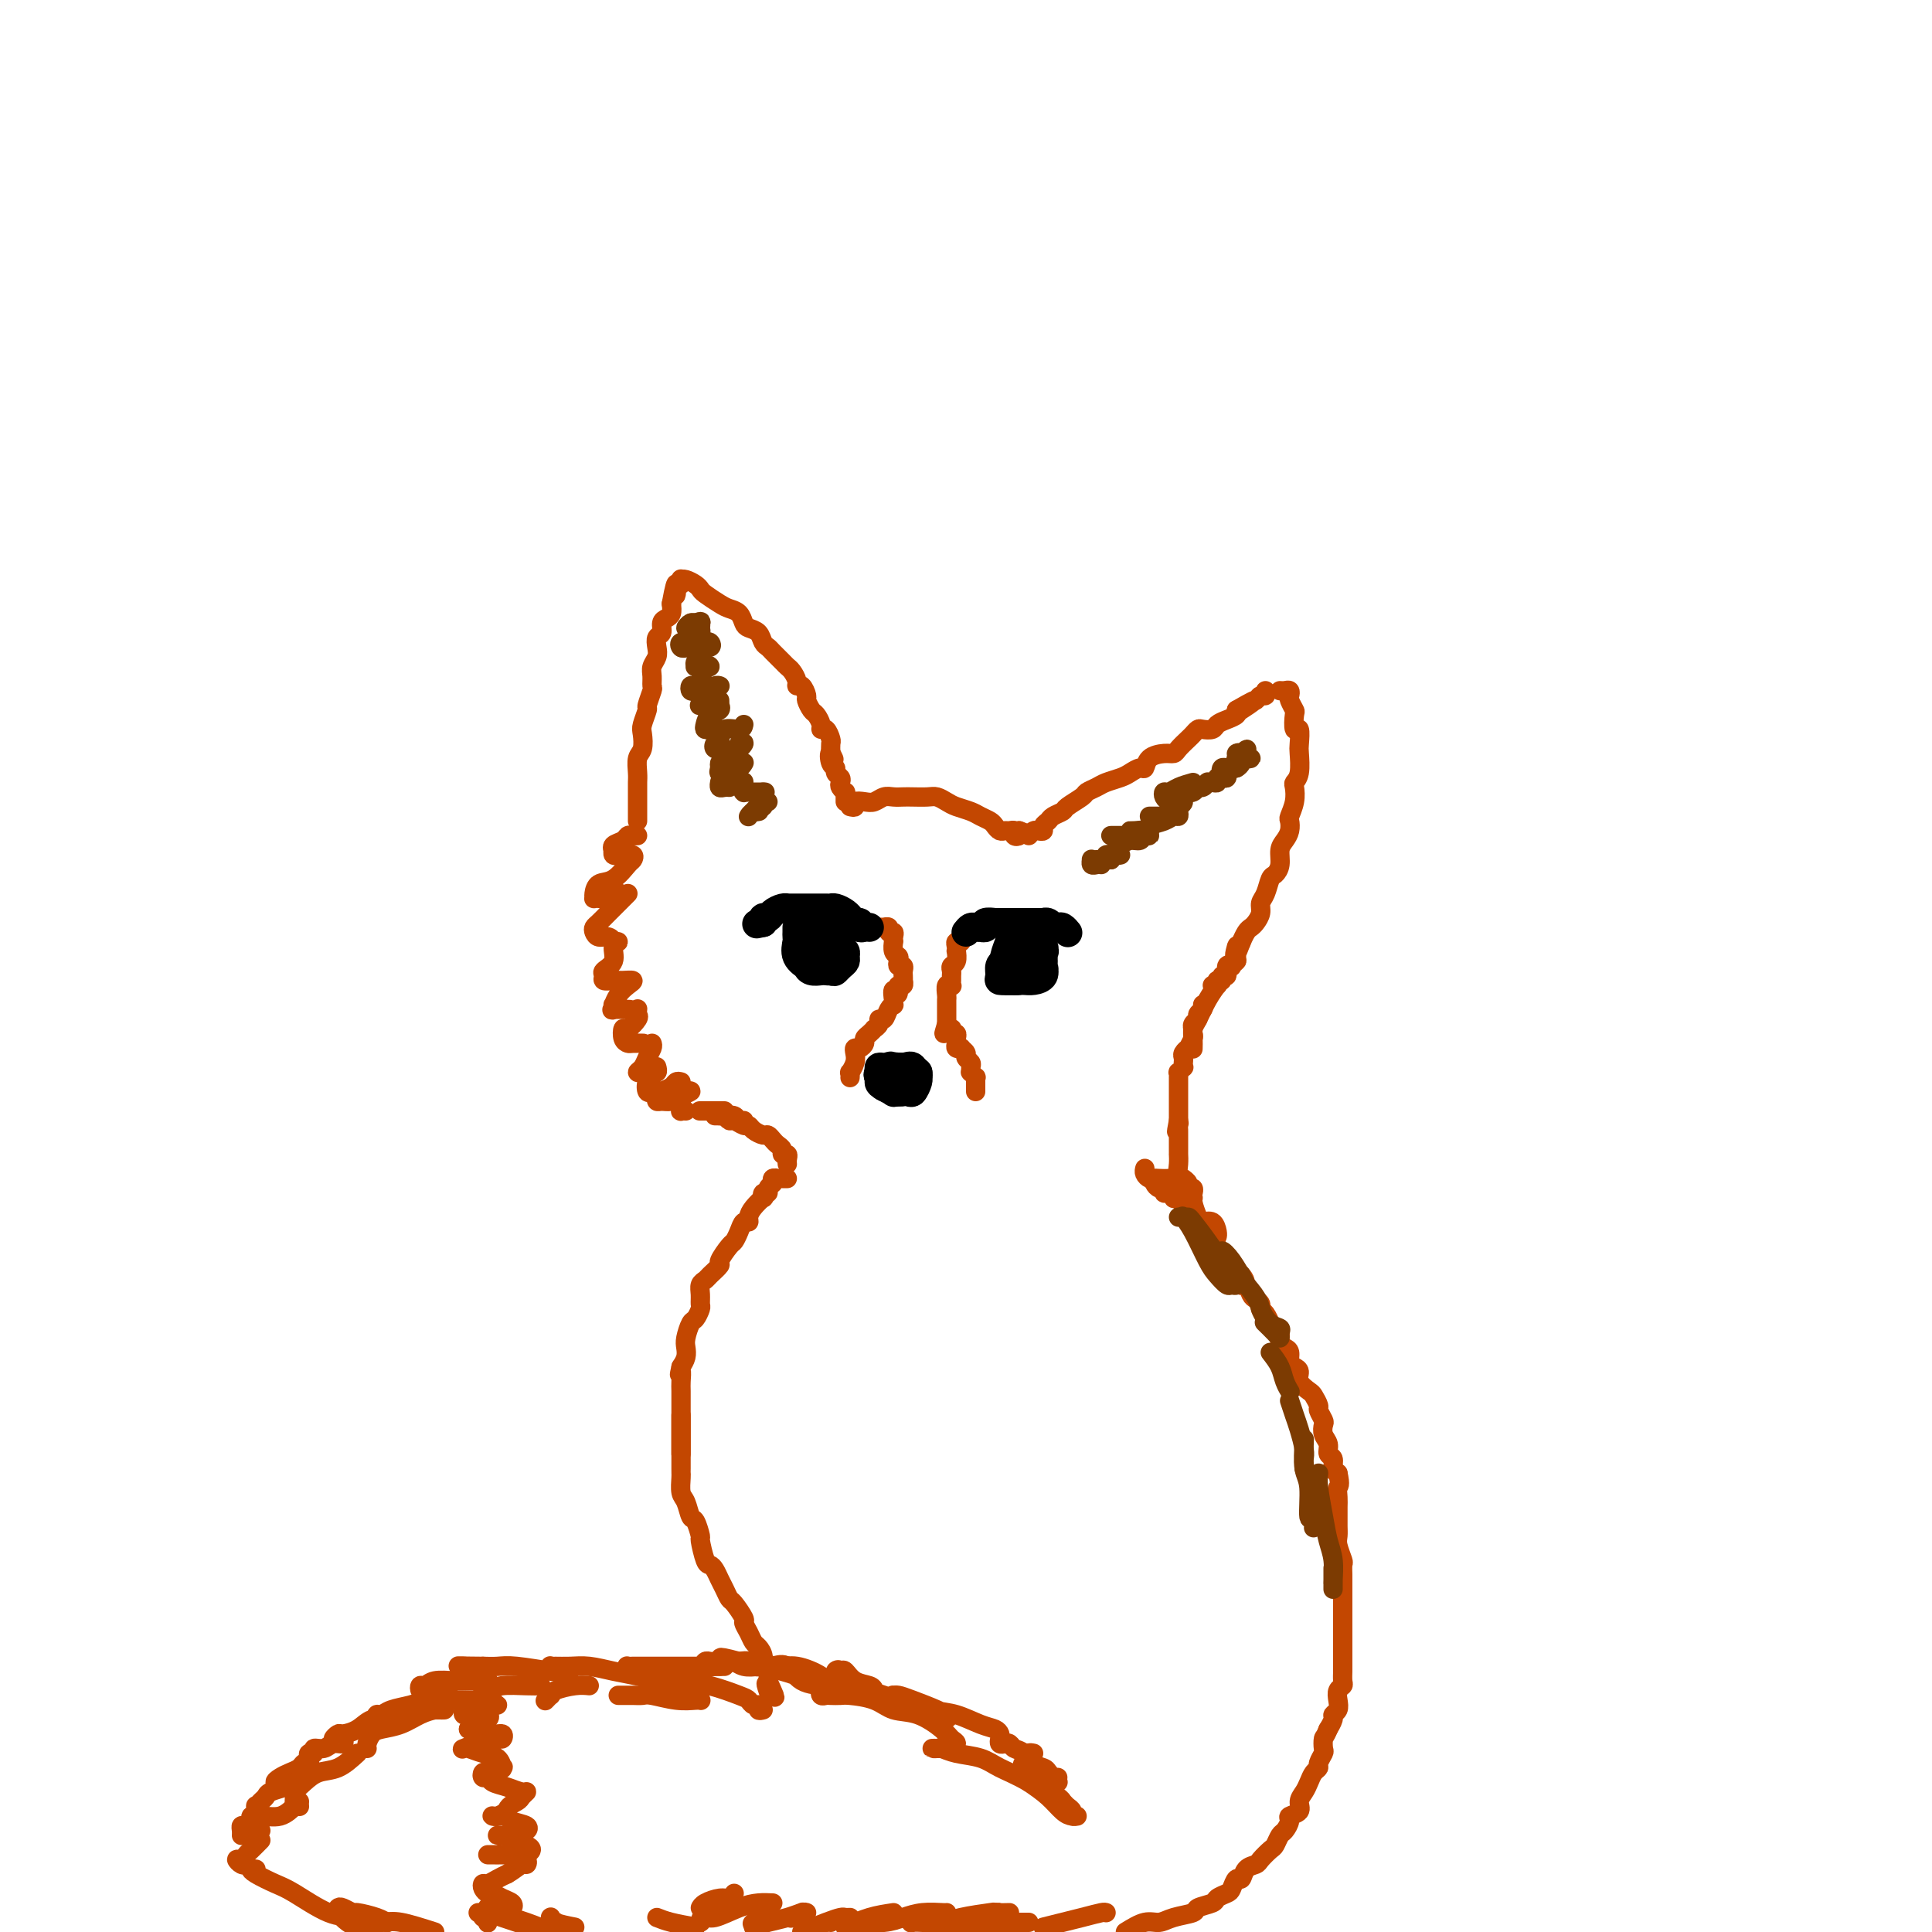 <svg viewBox='0 0 400 400' version='1.1' xmlns='http://www.w3.org/2000/svg' xmlns:xlink='http://www.w3.org/1999/xlink'><g fill='none' stroke='rgb(195,71,1)' stroke-width='4' stroke-linecap='round' stroke-linejoin='round'><path d='M132,170c0.000,-0.468 0.000,-0.937 0,-1c-0.000,-0.063 -0.000,0.278 0,0c0.000,-0.278 0.000,-1.176 0,-2c-0.000,-0.824 -0.001,-1.576 0,-2c0.001,-0.424 0.004,-0.521 0,-1c-0.004,-0.479 -0.015,-1.340 0,-2c0.015,-0.660 0.055,-1.120 0,-2c-0.055,-0.880 -0.207,-2.180 0,-3c0.207,-0.820 0.772,-1.159 1,-2c0.228,-0.841 0.117,-2.184 0,-3c-0.117,-0.816 -0.242,-1.107 0,-2c0.242,-0.893 0.850,-2.389 1,-3c0.150,-0.611 -0.157,-0.338 0,-1c0.157,-0.662 0.778,-2.260 1,-3c0.222,-0.740 0.046,-0.621 0,-1c-0.046,-0.379 0.039,-1.257 0,-2c-0.039,-0.743 -0.203,-1.350 0,-2c0.203,-0.650 0.772,-1.344 1,-2c0.228,-0.656 0.117,-1.275 0,-2c-0.117,-0.725 -0.238,-1.555 0,-2c0.238,-0.445 0.834,-0.503 1,-1c0.166,-0.497 -0.100,-1.432 0,-2c0.100,-0.568 0.565,-0.768 1,-1c0.435,-0.232 0.838,-0.495 1,-1c0.162,-0.505 0.081,-1.253 0,-2'/><path d='M139,125c1.326,-7.289 1.140,-3.011 1,-2c-0.140,1.011 -0.234,-1.246 0,-2c0.234,-0.754 0.795,-0.006 1,0c0.205,0.006 0.055,-0.729 0,-1c-0.055,-0.271 -0.016,-0.077 0,0c0.016,0.077 0.008,0.039 0,0'/><path d='M141,120c-0.060,0.023 -0.120,0.047 0,0c0.120,-0.047 0.420,-0.164 1,0c0.580,0.164 1.439,0.607 2,1c0.561,0.393 0.822,0.734 1,1c0.178,0.266 0.271,0.456 1,1c0.729,0.544 2.092,1.441 3,2c0.908,0.559 1.360,0.779 2,1c0.640,0.221 1.467,0.444 2,1c0.533,0.556 0.773,1.445 1,2c0.227,0.555 0.441,0.778 1,1c0.559,0.222 1.463,0.444 2,1c0.537,0.556 0.707,1.444 1,2c0.293,0.556 0.708,0.778 1,1c0.292,0.222 0.460,0.444 1,1c0.540,0.556 1.450,1.446 2,2c0.550,0.554 0.738,0.774 1,1c0.262,0.226 0.596,0.460 1,1c0.404,0.540 0.878,1.386 1,2c0.122,0.614 -0.108,0.995 0,1c0.108,0.005 0.553,-0.364 1,0c0.447,0.364 0.894,1.463 1,2c0.106,0.537 -0.130,0.512 0,1c0.130,0.488 0.626,1.488 1,2c0.374,0.512 0.626,0.536 1,1c0.374,0.464 0.871,1.366 1,2c0.129,0.634 -0.109,0.999 0,1c0.109,0.001 0.565,-0.360 1,0c0.435,0.360 0.848,1.443 1,2c0.152,0.557 0.043,0.588 0,1c-0.043,0.412 -0.022,1.206 0,2'/><path d='M172,156c1.255,2.521 0.393,0.325 0,0c-0.393,-0.325 -0.315,1.222 0,2c0.315,0.778 0.868,0.785 1,1c0.132,0.215 -0.157,0.636 0,1c0.157,0.364 0.760,0.671 1,1c0.240,0.329 0.117,0.679 0,1c-0.117,0.321 -0.227,0.611 0,1c0.227,0.389 0.793,0.875 1,1c0.207,0.125 0.055,-0.111 0,0c-0.055,0.111 -0.015,0.568 0,1c0.015,0.432 0.004,0.838 0,1c-0.004,0.162 -0.002,0.081 0,0'/><path d='M176,167c0.471,0.111 0.941,0.222 1,0c0.059,-0.222 -0.294,-0.777 0,-1c0.294,-0.223 1.234,-0.112 2,0c0.766,0.112 1.359,0.226 2,0c0.641,-0.226 1.330,-0.792 2,-1c0.670,-0.208 1.320,-0.056 2,0c0.680,0.056 1.390,0.018 2,0c0.610,-0.018 1.121,-0.016 2,0c0.879,0.016 2.126,0.046 3,0c0.874,-0.046 1.375,-0.167 2,0c0.625,0.167 1.376,0.622 2,1c0.624,0.378 1.123,0.678 2,1c0.877,0.322 2.133,0.664 3,1c0.867,0.336 1.346,0.664 2,1c0.654,0.336 1.484,0.679 2,1c0.516,0.321 0.717,0.621 1,1c0.283,0.379 0.649,0.837 1,1c0.351,0.163 0.686,0.030 1,0c0.314,-0.030 0.606,0.042 1,0c0.394,-0.042 0.889,-0.197 1,0c0.111,0.197 -0.162,0.745 0,1c0.162,0.255 0.761,0.216 1,0c0.239,-0.216 0.120,-0.608 0,-1'/><path d='M211,172c3.167,1.167 1.583,0.583 0,0'/><path d='M213,173c0.342,-0.416 0.683,-0.832 1,-1c0.317,-0.168 0.608,-0.086 1,0c0.392,0.086 0.883,0.178 1,0c0.117,-0.178 -0.139,-0.624 0,-1c0.139,-0.376 0.675,-0.682 1,-1c0.325,-0.318 0.439,-0.649 1,-1c0.561,-0.351 1.568,-0.724 2,-1c0.432,-0.276 0.289,-0.455 1,-1c0.711,-0.545 2.277,-1.455 3,-2c0.723,-0.545 0.602,-0.723 1,-1c0.398,-0.277 1.315,-0.653 2,-1c0.685,-0.347 1.140,-0.666 2,-1c0.860,-0.334 2.127,-0.685 3,-1c0.873,-0.315 1.354,-0.596 2,-1c0.646,-0.404 1.458,-0.931 2,-1c0.542,-0.069 0.812,0.319 1,0c0.188,-0.319 0.292,-1.346 1,-2c0.708,-0.654 2.021,-0.934 3,-1c0.979,-0.066 1.625,0.084 2,0c0.375,-0.084 0.481,-0.401 1,-1c0.519,-0.599 1.452,-1.480 2,-2c0.548,-0.520 0.709,-0.678 1,-1c0.291,-0.322 0.710,-0.807 1,-1c0.290,-0.193 0.449,-0.093 1,0c0.551,0.093 1.493,0.180 2,0c0.507,-0.180 0.579,-0.625 1,-1c0.421,-0.375 1.190,-0.678 2,-1c0.810,-0.322 1.660,-0.663 2,-1c0.340,-0.337 0.170,-0.668 0,-1'/><path d='M256,147c6.847,-3.973 2.465,-0.906 1,0c-1.465,0.906 -0.014,-0.349 1,-1c1.014,-0.651 1.592,-0.696 2,-1c0.408,-0.304 0.645,-0.865 1,-1c0.355,-0.135 0.826,0.156 1,0c0.174,-0.156 0.050,-0.759 0,-1c-0.050,-0.241 -0.025,-0.121 0,0'/><path d='M265,143c0.312,0.026 0.623,0.053 1,0c0.377,-0.053 0.819,-0.185 1,0c0.181,0.185 0.100,0.689 0,1c-0.100,0.311 -0.219,0.431 0,1c0.219,0.569 0.777,1.588 1,2c0.223,0.412 0.112,0.216 0,1c-0.112,0.784 -0.225,2.549 0,3c0.225,0.451 0.789,-0.412 1,0c0.211,0.412 0.070,2.098 0,3c-0.070,0.902 -0.070,1.021 0,2c0.070,0.979 0.211,2.819 0,4c-0.211,1.181 -0.775,1.702 -1,2c-0.225,0.298 -0.112,0.373 0,1c0.112,0.627 0.224,1.806 0,3c-0.224,1.194 -0.782,2.402 -1,3c-0.218,0.598 -0.096,0.586 0,1c0.096,0.414 0.166,1.253 0,2c-0.166,0.747 -0.569,1.403 -1,2c-0.431,0.597 -0.889,1.136 -1,2c-0.111,0.864 0.124,2.052 0,3c-0.124,0.948 -0.607,1.657 -1,2c-0.393,0.343 -0.697,0.319 -1,1c-0.303,0.681 -0.606,2.067 -1,3c-0.394,0.933 -0.879,1.415 -1,2c-0.121,0.585 0.121,1.275 0,2c-0.121,0.725 -0.607,1.487 -1,2c-0.393,0.513 -0.693,0.777 -1,1c-0.307,0.223 -0.621,0.406 -1,1c-0.379,0.594 -0.823,1.598 -1,2c-0.177,0.402 -0.089,0.201 0,0'/><path d='M257,195c-2.078,5.532 -1.274,1.861 -1,1c0.274,-0.861 0.017,1.088 0,2c-0.017,0.912 0.207,0.788 0,1c-0.207,0.212 -0.844,0.760 -1,1c-0.156,0.240 0.170,0.174 0,0c-0.170,-0.174 -0.834,-0.454 -1,0c-0.166,0.454 0.167,1.642 0,2c-0.167,0.358 -0.833,-0.114 -1,0c-0.167,0.114 0.165,0.815 0,1c-0.165,0.185 -0.828,-0.146 -1,0c-0.172,0.146 0.146,0.770 0,1c-0.146,0.230 -0.756,0.066 -1,0c-0.244,-0.066 -0.122,-0.033 0,0'/><path d='M132,173c-0.324,0.025 -0.647,0.049 -1,0c-0.353,-0.049 -0.735,-0.172 -1,0c-0.265,0.172 -0.412,0.638 -1,1c-0.588,0.362 -1.618,0.619 -2,1c-0.382,0.381 -0.115,0.887 0,1c0.115,0.113 0.077,-0.167 0,0c-0.077,0.167 -0.192,0.780 0,1c0.192,0.220 0.691,0.046 1,0c0.309,-0.046 0.428,0.037 1,0c0.572,-0.037 1.597,-0.194 2,0c0.403,0.194 0.185,0.738 0,1c-0.185,0.262 -0.337,0.242 -1,1c-0.663,0.758 -1.839,2.294 -3,3c-1.161,0.706 -2.309,0.581 -3,1c-0.691,0.419 -0.926,1.381 -1,2c-0.074,0.619 0.012,0.894 0,1c-0.012,0.106 -0.122,0.042 0,0c0.122,-0.042 0.476,-0.063 1,0c0.524,0.063 1.218,0.209 2,0c0.782,-0.209 1.652,-0.774 2,-1c0.348,-0.226 0.174,-0.113 0,0'/><path d='M130,185c-0.136,0.137 -0.272,0.274 -1,1c-0.728,0.726 -2.050,2.041 -3,3c-0.950,0.959 -1.530,1.562 -2,2c-0.470,0.438 -0.829,0.709 -1,1c-0.171,0.291 -0.152,0.600 0,1c0.152,0.400 0.438,0.892 1,1c0.562,0.108 1.400,-0.166 2,0c0.600,0.166 0.961,0.772 1,1c0.039,0.228 -0.246,0.078 0,0c0.246,-0.078 1.023,-0.085 1,0c-0.023,0.085 -0.845,0.261 -1,1c-0.155,0.739 0.357,2.040 0,3c-0.357,0.960 -1.583,1.578 -2,2c-0.417,0.422 -0.027,0.648 0,1c0.027,0.352 -0.310,0.829 0,1c0.310,0.171 1.268,0.037 2,0c0.732,-0.037 1.240,0.022 2,0c0.760,-0.022 1.773,-0.126 2,0c0.227,0.126 -0.331,0.482 -1,1c-0.669,0.518 -1.450,1.196 -2,2c-0.550,0.804 -0.868,1.732 -1,2c-0.132,0.268 -0.077,-0.124 0,0c0.077,0.124 0.175,0.765 0,1c-0.175,0.235 -0.624,0.063 0,0c0.624,-0.063 2.321,-0.018 3,0c0.679,0.018 0.339,0.009 0,0'/><path d='M132,209c0.014,-0.100 0.028,-0.200 0,0c-0.028,0.200 -0.100,0.701 0,1c0.100,0.299 0.370,0.395 0,1c-0.370,0.605 -1.379,1.717 -2,2c-0.621,0.283 -0.852,-0.264 -1,0c-0.148,0.264 -0.211,1.339 0,2c0.211,0.661 0.696,0.909 1,1c0.304,0.091 0.428,0.024 1,0c0.572,-0.024 1.592,-0.007 2,0c0.408,0.007 0.204,0.003 0,0'/><path d='M135,216c0.093,0.249 0.186,0.497 0,1c-0.186,0.503 -0.649,1.259 -1,2c-0.351,0.741 -0.588,1.466 -1,2c-0.412,0.534 -1.000,0.875 -1,1c0.000,0.125 0.588,0.034 1,0c0.412,-0.034 0.649,-0.009 1,0c0.351,0.009 0.814,0.003 1,0c0.186,-0.003 0.093,-0.001 0,0'/><path d='M136,221c-0.032,-0.120 -0.065,-0.241 0,0c0.065,0.241 0.227,0.843 0,1c-0.227,0.157 -0.842,-0.130 -1,0c-0.158,0.130 0.143,0.676 0,1c-0.143,0.324 -0.728,0.427 -1,1c-0.272,0.573 -0.230,1.618 0,2c0.230,0.382 0.649,0.102 1,0c0.351,-0.102 0.633,-0.028 1,0c0.367,0.028 0.819,0.008 1,0c0.181,-0.008 0.090,-0.004 0,0'/><path d='M141,224c-0.362,-0.089 -0.725,-0.178 -1,0c-0.275,0.178 -0.464,0.622 -1,1c-0.536,0.378 -1.420,0.691 -2,1c-0.580,0.309 -0.856,0.616 -1,1c-0.144,0.384 -0.156,0.845 0,1c0.156,0.155 0.478,0.002 1,0c0.522,-0.002 1.243,0.146 2,0c0.757,-0.146 1.552,-0.586 2,-1c0.448,-0.414 0.551,-0.802 1,-1c0.449,-0.198 1.245,-0.207 1,0c-0.245,0.207 -1.531,0.630 -2,1c-0.469,0.370 -0.122,0.688 0,1c0.122,0.312 0.019,0.620 0,1c-0.019,0.380 0.046,0.834 0,1c-0.046,0.166 -0.205,0.045 0,0c0.205,-0.045 0.773,-0.013 1,0c0.227,0.013 0.114,0.006 0,0'/><path d='M145,230c0.044,0.000 0.087,0.000 0,0c-0.087,0.000 -0.306,0.000 0,0c0.306,-0.000 1.136,0.000 2,0c0.864,0.000 1.762,0.000 2,0c0.238,-0.000 -0.185,0.000 0,0c0.185,0.000 0.977,0.000 1,0c0.023,0.000 -0.725,0.000 -1,0c-0.275,0.000 -0.079,-0.000 0,0c0.079,0.000 0.039,0.000 0,0'/><path d='M148,231c0.438,0.002 0.877,0.004 1,0c0.123,-0.004 -0.068,-0.015 0,0c0.068,0.015 0.397,0.057 1,0c0.603,-0.057 1.481,-0.211 2,0c0.519,0.211 0.678,0.788 1,1c0.322,0.212 0.806,0.061 1,0c0.194,-0.061 0.097,-0.030 0,0'/><path d='M149,231c0.325,-0.122 0.651,-0.244 1,0c0.349,0.244 0.722,0.853 1,1c0.278,0.147 0.459,-0.167 1,0c0.541,0.167 1.440,0.814 2,1c0.560,0.186 0.780,-0.091 1,0c0.220,0.091 0.440,0.549 1,1c0.560,0.451 1.461,0.894 2,1c0.539,0.106 0.718,-0.125 1,0c0.282,0.125 0.668,0.607 1,1c0.332,0.393 0.611,0.696 1,1c0.389,0.304 0.889,0.607 1,1c0.111,0.393 -0.166,0.876 0,1c0.166,0.124 0.777,-0.111 1,0c0.223,0.111 0.060,0.568 0,1c-0.060,0.432 -0.017,0.838 0,1c0.017,0.162 0.009,0.081 0,0'/><path d='M163,244c-0.301,0.002 -0.603,0.004 -1,0c-0.397,-0.004 -0.891,-0.015 -1,0c-0.109,0.015 0.167,0.056 0,0c-0.167,-0.056 -0.776,-0.207 -1,0c-0.224,0.207 -0.064,0.774 0,1c0.064,0.226 0.032,0.113 0,0'/><path d='M160,244c0.121,0.342 0.242,0.684 0,1c-0.242,0.316 -0.848,0.605 -1,1c-0.152,0.395 0.149,0.896 0,1c-0.149,0.104 -0.748,-0.190 -1,0c-0.252,0.190 -0.158,0.864 0,1c0.158,0.136 0.379,-0.266 0,0c-0.379,0.266 -1.358,1.201 -2,2c-0.642,0.799 -0.946,1.461 -1,2c-0.054,0.539 0.142,0.954 0,1c-0.142,0.046 -0.620,-0.278 -1,0c-0.380,0.278 -0.660,1.159 -1,2c-0.340,0.841 -0.739,1.644 -1,2c-0.261,0.356 -0.384,0.267 -1,1c-0.616,0.733 -1.724,2.290 -2,3c-0.276,0.710 0.280,0.574 0,1c-0.280,0.426 -1.396,1.413 -2,2c-0.604,0.587 -0.697,0.772 -1,1c-0.303,0.228 -0.816,0.499 -1,1c-0.184,0.501 -0.038,1.232 0,2c0.038,0.768 -0.032,1.575 0,2c0.032,0.425 0.166,0.470 0,1c-0.166,0.530 -0.632,1.545 -1,2c-0.368,0.455 -0.637,0.348 -1,1c-0.363,0.652 -0.819,2.061 -1,3c-0.181,0.939 -0.087,1.407 0,2c0.087,0.593 0.168,1.312 0,2c-0.168,0.688 -0.584,1.344 -1,2'/><path d='M141,283c-0.619,2.756 -0.166,1.147 0,1c0.166,-0.147 0.044,1.168 0,2c-0.044,0.832 -0.012,1.181 0,2c0.012,0.819 0.003,2.107 0,3c-0.003,0.893 -0.001,1.391 0,2c0.001,0.609 0.000,1.330 0,2c-0.000,0.670 -0.000,1.290 0,2c0.000,0.710 0.000,1.510 0,2c-0.000,0.490 -0.000,0.670 0,1c0.000,0.330 0.000,0.808 0,1c-0.000,0.192 -0.000,0.096 0,0'/><path d='M141,293c0.000,0.471 0.000,0.943 0,1c-0.000,0.057 -0.000,-0.299 0,0c0.000,0.299 0.000,1.253 0,2c-0.000,0.747 -0.000,1.286 0,2c0.000,0.714 0.000,1.604 0,2c-0.000,0.396 -0.001,0.298 0,1c0.001,0.702 0.003,2.203 0,3c-0.003,0.797 -0.012,0.890 0,1c0.012,0.110 0.044,0.237 0,1c-0.044,0.763 -0.166,2.163 0,3c0.166,0.837 0.618,1.110 1,2c0.382,0.890 0.694,2.396 1,3c0.306,0.604 0.607,0.305 1,1c0.393,0.695 0.879,2.385 1,3c0.121,0.615 -0.122,0.157 0,1c0.122,0.843 0.610,2.988 1,4c0.390,1.012 0.682,0.891 1,1c0.318,0.109 0.661,0.447 1,1c0.339,0.553 0.673,1.322 1,2c0.327,0.678 0.647,1.266 1,2c0.353,0.734 0.739,1.614 1,2c0.261,0.386 0.399,0.278 1,1c0.601,0.722 1.666,2.273 2,3c0.334,0.727 -0.064,0.631 0,1c0.064,0.369 0.591,1.203 1,2c0.409,0.797 0.702,1.556 1,2c0.298,0.444 0.602,0.572 1,1c0.398,0.428 0.890,1.156 1,2c0.110,0.844 -0.163,1.804 0,2c0.163,0.196 0.761,-0.373 1,0c0.239,0.373 0.120,1.686 0,3'/><path d='M159,348c2.786,6.202 0.750,2.208 0,1c-0.750,-1.208 -0.214,0.369 0,1c0.214,0.631 0.107,0.315 0,0'/><path d='M158,354c-0.447,0.120 -0.893,0.240 -1,0c-0.107,-0.240 0.126,-0.841 0,-1c-0.126,-0.159 -0.611,0.125 -1,0c-0.389,-0.125 -0.684,-0.660 -1,-1c-0.316,-0.340 -0.655,-0.484 -2,-1c-1.345,-0.516 -3.698,-1.404 -6,-2c-2.302,-0.596 -4.555,-0.899 -6,-1c-1.445,-0.101 -2.082,0.001 -3,0c-0.918,-0.001 -2.117,-0.105 -2,0c0.117,0.105 1.548,0.421 3,1c1.452,0.579 2.924,1.423 4,2c1.076,0.577 1.756,0.888 2,1c0.244,0.112 0.052,0.026 0,0c-0.052,-0.026 0.036,0.007 0,0c-0.036,-0.007 -0.198,-0.054 -1,0c-0.802,0.054 -2.246,0.211 -4,0c-1.754,-0.211 -3.819,-0.789 -5,-1c-1.181,-0.211 -1.480,-0.057 -2,0c-0.520,0.057 -1.263,0.015 -2,0c-0.737,-0.015 -1.468,-0.004 -2,0c-0.532,0.004 -0.866,0.001 -1,0c-0.134,-0.001 -0.067,-0.001 0,0'/><path d='M122,349c-0.847,-0.081 -1.695,-0.162 -3,0c-1.305,0.162 -3.068,0.565 -4,1c-0.932,0.435 -1.033,0.900 -1,1c0.033,0.100 0.201,-0.165 0,0c-0.201,0.165 -0.772,0.762 -1,1c-0.228,0.238 -0.114,0.119 0,0'/><path d='M112,349c-0.749,0.024 -1.499,0.049 -3,0c-1.501,-0.049 -3.755,-0.171 -5,0c-1.245,0.171 -1.482,0.634 -2,1c-0.518,0.366 -1.316,0.634 -2,1c-0.684,0.366 -1.254,0.830 -1,1c0.254,0.170 1.332,0.046 2,0c0.668,-0.046 0.925,-0.013 1,0c0.075,0.013 -0.032,0.006 -1,0c-0.968,-0.006 -2.799,-0.012 -4,0c-1.201,0.012 -1.774,0.042 -3,0c-1.226,-0.042 -3.107,-0.155 -4,0c-0.893,0.155 -0.800,0.577 -1,1c-0.200,0.423 -0.695,0.845 -1,1c-0.305,0.155 -0.422,0.041 0,0c0.422,-0.041 1.383,-0.011 2,0c0.617,0.011 0.891,0.003 1,0c0.109,-0.003 0.055,-0.002 0,0'/><path d='M92,354c-0.376,0.016 -0.751,0.032 -1,0c-0.249,-0.032 -0.371,-0.112 -1,0c-0.629,0.112 -1.766,0.415 -3,1c-1.234,0.585 -2.565,1.453 -4,2c-1.435,0.547 -2.973,0.774 -4,1c-1.027,0.226 -1.543,0.452 -2,1c-0.457,0.548 -0.854,1.417 -1,2c-0.146,0.583 -0.042,0.881 0,1c0.042,0.119 0.021,0.060 0,0'/><path d='M74,363c-1.312,1.201 -2.624,2.401 -4,3c-1.376,0.599 -2.814,0.595 -4,1c-1.186,0.405 -2.118,1.219 -3,2c-0.882,0.781 -1.714,1.530 -2,2c-0.286,0.470 -0.025,0.662 0,1c0.025,0.338 -0.186,0.822 0,1c0.186,0.178 0.767,0.051 1,0c0.233,-0.051 0.116,-0.025 0,0'/><path d='M62,374c-0.196,-0.233 -0.392,-0.466 -1,0c-0.608,0.466 -1.627,1.631 -3,2c-1.373,0.369 -3.101,-0.059 -4,0c-0.899,0.059 -0.969,0.604 -1,1c-0.031,0.396 -0.022,0.642 0,1c0.022,0.358 0.057,0.828 0,1c-0.057,0.172 -0.208,0.046 0,0c0.208,-0.046 0.774,-0.013 1,0c0.226,0.013 0.113,0.007 0,0'/><path d='M54,381c-0.753,0.765 -1.505,1.529 -2,2c-0.495,0.471 -0.731,0.648 -1,1c-0.269,0.352 -0.569,0.879 -1,1c-0.431,0.121 -0.992,-0.163 -1,0c-0.008,0.163 0.536,0.775 1,1c0.464,0.225 0.847,0.064 1,0c0.153,-0.064 0.077,-0.032 0,0'/><path d='M53,387c-0.434,-0.061 -0.869,-0.121 -1,0c-0.131,0.121 0.040,0.424 1,1c0.960,0.576 2.707,1.426 4,2c1.293,0.574 2.133,0.872 4,2c1.867,1.128 4.763,3.087 7,4c2.237,0.913 3.816,0.781 5,1c1.184,0.219 1.974,0.788 3,1c1.026,0.212 2.289,0.067 3,0c0.711,-0.067 0.872,-0.055 1,0c0.128,0.055 0.224,0.155 0,0c-0.224,-0.155 -0.767,-0.564 -2,-1c-1.233,-0.436 -3.155,-0.899 -4,-1c-0.845,-0.101 -0.613,0.162 -1,0c-0.387,-0.162 -1.394,-0.748 -2,-1c-0.606,-0.252 -0.812,-0.171 -1,0c-0.188,0.171 -0.358,0.431 0,1c0.358,0.569 1.245,1.448 2,2c0.755,0.552 1.377,0.776 2,1'/><path d='M75,398c-0.375,-0.012 -0.750,-0.024 0,0c0.750,0.024 2.625,0.083 4,0c1.375,-0.083 2.250,-0.310 4,0c1.750,0.310 4.375,1.155 7,2'/><path d='M101,395c-0.077,-0.065 -0.155,-0.131 0,0c0.155,0.131 0.542,0.458 2,1c1.458,0.542 3.988,1.298 6,2c2.012,0.702 3.506,1.351 5,2'/><path d='M101,398c-0.030,0.121 -0.059,0.242 0,0c0.059,-0.242 0.207,-0.846 0,-1c-0.207,-0.154 -0.768,0.144 -1,0c-0.232,-0.144 -0.134,-0.729 0,-1c0.134,-0.271 0.304,-0.227 1,0c0.696,0.227 1.918,0.638 3,1c1.082,0.362 2.023,0.675 3,1c0.977,0.325 1.988,0.663 3,1'/><path d='M115,398c0.113,-0.031 0.226,-0.062 0,0c-0.226,0.062 -0.792,0.216 -1,0c-0.208,-0.216 -0.059,-0.801 0,-1c0.059,-0.199 0.026,-0.012 0,0c-0.026,0.012 -0.045,-0.151 0,0c0.045,0.151 0.156,0.614 1,1c0.844,0.386 2.422,0.693 4,1'/><path d='M136,397c0.833,0.333 1.667,0.667 3,1c1.333,0.333 3.167,0.667 5,1'/><path d='M252,203c-0.047,0.485 -0.093,0.969 0,1c0.093,0.031 0.326,-0.393 0,0c-0.326,0.393 -1.212,1.601 -2,3c-0.788,1.399 -1.479,2.988 -2,4c-0.521,1.012 -0.872,1.446 -1,2c-0.128,0.554 -0.035,1.226 0,2c0.035,0.774 0.010,1.650 0,2c-0.010,0.350 -0.005,0.175 0,0'/><path d='M249,208c0.121,0.334 0.243,0.668 0,1c-0.243,0.332 -0.850,0.664 -1,1c-0.150,0.336 0.156,0.678 0,1c-0.156,0.322 -0.774,0.626 -1,1c-0.226,0.374 -0.059,0.820 0,1c0.059,0.180 0.012,0.094 0,0c-0.012,-0.094 0.012,-0.198 0,0c-0.012,0.198 -0.060,0.697 0,1c0.060,0.303 0.226,0.410 0,1c-0.226,0.590 -0.845,1.663 -1,2c-0.155,0.337 0.154,-0.063 0,0c-0.154,0.063 -0.772,0.590 -1,1c-0.228,0.410 -0.065,0.702 0,1c0.065,0.298 0.031,0.601 0,1c-0.031,0.399 -0.061,0.896 0,1c0.061,0.104 0.212,-0.183 0,0c-0.212,0.183 -0.789,0.837 -1,1c-0.211,0.163 -0.057,-0.163 0,0c0.057,0.163 0.015,0.817 0,1c-0.015,0.183 -0.004,-0.106 0,0c0.004,0.106 0.001,0.606 0,1c-0.001,0.394 -0.000,0.683 0,1c0.000,0.317 0.000,0.662 0,1c-0.000,0.338 -0.000,0.668 0,1c0.000,0.332 0.000,0.666 0,1c-0.000,0.334 -0.000,0.667 0,1c0.000,0.333 0.000,0.667 0,1c-0.000,0.333 -0.000,0.667 0,1c0.000,0.333 0.000,0.667 0,1'/><path d='M244,232c-0.774,3.951 -0.207,1.828 0,1c0.207,-0.828 0.056,-0.363 0,0c-0.056,0.363 -0.015,0.622 0,1c0.015,0.378 0.004,0.874 0,1c-0.004,0.126 -0.001,-0.120 0,0c0.001,0.120 0.000,0.605 0,1c-0.000,0.395 0.000,0.700 0,1c-0.000,0.300 -0.001,0.595 0,1c0.001,0.405 0.004,0.922 0,1c-0.004,0.078 -0.016,-0.281 0,0c0.016,0.281 0.061,1.202 0,2c-0.061,0.798 -0.228,1.472 0,2c0.228,0.528 0.849,0.911 1,1c0.151,0.089 -0.170,-0.116 0,0c0.170,0.116 0.830,0.553 1,1c0.170,0.447 -0.150,0.903 0,1c0.150,0.097 0.771,-0.166 1,0c0.229,0.166 0.065,0.762 0,1c-0.065,0.238 -0.033,0.119 0,0'/><path d='M237,242c0.023,-0.083 0.047,-0.166 0,0c-0.047,0.166 -0.164,0.581 0,1c0.164,0.419 0.608,0.843 1,1c0.392,0.157 0.731,0.046 1,0c0.269,-0.046 0.467,-0.027 1,0c0.533,0.027 1.400,0.061 2,0c0.600,-0.061 0.934,-0.219 1,0c0.066,0.219 -0.136,0.815 0,1c0.136,0.185 0.610,-0.040 1,0c0.390,0.040 0.696,0.347 1,1c0.304,0.653 0.605,1.654 1,2c0.395,0.346 0.883,0.038 1,0c0.117,-0.038 -0.137,0.192 0,1c0.137,0.808 0.664,2.192 1,3c0.336,0.808 0.482,1.040 1,1c0.518,-0.040 1.407,-0.351 2,0c0.593,0.351 0.890,1.364 1,2c0.110,0.636 0.031,0.896 0,1c-0.031,0.104 -0.016,0.052 0,0'/><path d='M239,244c-0.081,0.301 -0.163,0.601 0,1c0.163,0.399 0.569,0.895 1,1c0.431,0.105 0.885,-0.182 1,0c0.115,0.182 -0.110,0.833 0,1c0.110,0.167 0.555,-0.149 1,0c0.445,0.149 0.889,0.762 1,1c0.111,0.238 -0.111,0.102 0,0c0.111,-0.102 0.555,-0.168 1,0c0.445,0.168 0.890,0.571 1,1c0.110,0.429 -0.114,0.884 0,1c0.114,0.116 0.566,-0.109 1,0c0.434,0.109 0.851,0.550 1,1c0.149,0.450 0.030,0.908 0,1c-0.030,0.092 0.030,-0.183 0,0c-0.030,0.183 -0.149,0.822 0,1c0.149,0.178 0.566,-0.106 1,0c0.434,0.106 0.886,0.602 1,1c0.114,0.398 -0.109,0.698 0,1c0.109,0.302 0.550,0.604 1,1c0.450,0.396 0.908,0.884 1,1c0.092,0.116 -0.183,-0.141 0,0c0.183,0.141 0.822,0.681 1,1c0.178,0.319 -0.107,0.417 0,1c0.107,0.583 0.606,1.651 1,2c0.394,0.349 0.683,-0.021 1,0c0.317,0.021 0.662,0.435 1,1c0.338,0.565 0.669,1.283 1,2'/><path d='M256,264c2.869,2.965 1.542,0.377 1,0c-0.542,-0.377 -0.299,1.457 0,2c0.299,0.543 0.654,-0.205 1,0c0.346,0.205 0.684,1.363 1,2c0.316,0.637 0.610,0.753 1,1c0.390,0.247 0.874,0.626 1,1c0.126,0.374 -0.107,0.745 0,1c0.107,0.255 0.554,0.396 1,1c0.446,0.604 0.889,1.671 1,2c0.111,0.329 -0.111,-0.080 0,0c0.111,0.080 0.556,0.650 1,1c0.444,0.350 0.889,0.479 1,1c0.111,0.521 -0.111,1.435 0,2c0.111,0.565 0.556,0.781 1,1c0.444,0.219 0.888,0.443 1,1c0.112,0.557 -0.107,1.449 0,2c0.107,0.551 0.539,0.762 1,1c0.461,0.238 0.951,0.501 1,1c0.049,0.499 -0.342,1.232 0,2c0.342,0.768 1.416,1.572 2,2c0.584,0.428 0.679,0.481 1,1c0.321,0.519 0.870,1.504 1,2c0.130,0.496 -0.157,0.503 0,1c0.157,0.497 0.759,1.485 1,2c0.241,0.515 0.121,0.557 0,1c-0.121,0.443 -0.243,1.288 0,2c0.243,0.712 0.853,1.290 1,2c0.147,0.710 -0.167,1.551 0,2c0.167,0.449 0.814,0.505 1,1c0.186,0.495 -0.090,1.427 0,2c0.090,0.573 0.545,0.786 1,1'/><path d='M277,305c0.619,2.750 0.166,2.623 0,3c-0.166,0.377 -0.044,1.256 0,2c0.044,0.744 0.011,1.353 0,2c-0.011,0.647 0.001,1.333 0,2c-0.001,0.667 -0.014,1.315 0,2c0.014,0.685 0.056,1.406 0,2c-0.056,0.594 -0.211,1.060 0,2c0.211,0.940 0.789,2.352 1,3c0.211,0.648 0.057,0.531 0,1c-0.057,0.469 -0.015,1.525 0,2c0.015,0.475 0.004,0.369 0,1c-0.004,0.631 -0.001,2.000 0,3c0.001,1.000 0.000,1.633 0,2c-0.000,0.367 -0.000,0.469 0,1c0.000,0.531 0.000,1.489 0,2c-0.000,0.511 -0.000,0.573 0,1c0.000,0.427 -0.000,1.218 0,2c0.000,0.782 0.000,1.557 0,2c-0.000,0.443 -0.000,0.556 0,1c0.000,0.444 0.001,1.218 0,2c-0.001,0.782 -0.004,1.571 0,2c0.004,0.429 0.015,0.499 0,1c-0.015,0.501 -0.055,1.433 0,2c0.055,0.567 0.207,0.768 0,1c-0.207,0.232 -0.772,0.495 -1,1c-0.228,0.505 -0.117,1.253 0,2c0.117,0.747 0.241,1.493 0,2c-0.241,0.507 -0.848,0.775 -1,1c-0.152,0.225 0.151,0.407 0,1c-0.151,0.593 -0.758,1.598 -1,2c-0.242,0.402 -0.121,0.201 0,0'/><path d='M275,358c-0.686,1.732 -0.901,1.564 -1,2c-0.099,0.436 -0.082,1.478 0,2c0.082,0.522 0.229,0.524 0,1c-0.229,0.476 -0.835,1.426 -1,2c-0.165,0.574 0.109,0.772 0,1c-0.109,0.228 -0.602,0.484 -1,1c-0.398,0.516 -0.703,1.290 -1,2c-0.297,0.710 -0.587,1.355 -1,2c-0.413,0.645 -0.951,1.290 -1,2c-0.049,0.710 0.390,1.484 0,2c-0.390,0.516 -1.610,0.772 -2,1c-0.390,0.228 0.051,0.427 0,1c-0.051,0.573 -0.595,1.519 -1,2c-0.405,0.481 -0.671,0.496 -1,1c-0.329,0.504 -0.722,1.496 -1,2c-0.278,0.504 -0.442,0.521 -1,1c-0.558,0.479 -1.511,1.419 -2,2c-0.489,0.581 -0.512,0.804 -1,1c-0.488,0.196 -1.439,0.367 -2,1c-0.561,0.633 -0.732,1.728 -1,2c-0.268,0.272 -0.633,-0.278 -1,0c-0.367,0.278 -0.737,1.384 -1,2c-0.263,0.616 -0.421,0.743 -1,1c-0.579,0.257 -1.579,0.646 -2,1c-0.421,0.354 -0.262,0.673 -1,1c-0.738,0.327 -2.374,0.660 -3,1c-0.626,0.340 -0.242,0.685 -1,1c-0.758,0.315 -2.657,0.600 -4,1c-1.343,0.400 -2.131,0.915 -3,1c-0.869,0.085 -1.820,-0.262 -3,0c-1.180,0.262 -2.590,1.131 -4,2'/><path d='M229,396c-0.156,-0.067 -0.311,-0.133 -1,0c-0.689,0.133 -1.911,0.467 -4,1c-2.089,0.533 -5.044,1.267 -8,2'/><path d='M213,398c-0.016,-0.000 -0.032,-0.000 -1,0c-0.968,0.000 -2.889,0.000 -4,0c-1.111,-0.000 -1.412,-0.000 -3,0c-1.588,0.000 -4.462,0.001 -6,0c-1.538,-0.001 -1.741,-0.003 -2,0c-0.259,0.003 -0.573,0.011 -1,0c-0.427,-0.011 -0.968,-0.042 -1,0c-0.032,0.042 0.445,0.155 1,0c0.555,-0.155 1.188,-0.580 3,-1c1.812,-0.420 4.803,-0.834 6,-1c1.197,-0.166 0.598,-0.083 0,0'/><path d='M209,396c-0.843,0.022 -1.685,0.045 -2,0c-0.315,-0.045 -0.102,-0.156 -1,0c-0.898,0.156 -2.909,0.579 -5,1c-2.091,0.421 -4.264,0.841 -6,1c-1.736,0.159 -3.036,0.057 -4,0c-0.964,-0.057 -1.593,-0.068 -2,0c-0.407,0.068 -0.594,0.214 0,0c0.594,-0.214 1.968,-0.788 3,-1c1.032,-0.212 1.724,-0.060 2,0c0.276,0.060 0.138,0.030 0,0'/><path d='M196,396c-0.069,0.022 -0.137,0.044 -1,0c-0.863,-0.044 -2.519,-0.155 -4,0c-1.481,0.155 -2.786,0.577 -4,1c-1.214,0.423 -2.338,0.846 -4,1c-1.662,0.154 -3.864,0.037 -5,0c-1.136,-0.037 -1.208,0.004 -1,0c0.208,-0.004 0.695,-0.053 1,0c0.305,0.053 0.428,0.206 1,0c0.572,-0.206 1.592,-0.773 2,-1c0.408,-0.227 0.204,-0.113 0,0'/><path d='M185,396c-1.667,0.250 -3.333,0.500 -5,1c-1.667,0.500 -3.333,1.250 -5,2'/><path d='M172,398c0.000,0.000 0.000,0.000 0,0c0.000,0.000 0.000,0.000 0,0'/><path d='M176,397c-0.369,0.018 -0.738,0.036 -1,0c-0.262,-0.036 -0.417,-0.125 -1,0c-0.583,0.125 -1.595,0.464 -3,1c-1.405,0.536 -3.202,1.268 -5,2'/><path d='M164,397c-0.222,0.111 -0.444,0.222 0,0c0.444,-0.222 1.556,-0.778 2,-1c0.444,-0.222 0.222,-0.111 0,0'/><path d='M167,396c-0.185,-0.089 -0.369,-0.179 -1,0c-0.631,0.179 -1.708,0.625 -3,1c-1.292,0.375 -2.798,0.679 -4,1c-1.202,0.321 -2.101,0.661 -3,1'/><path d='M156,398c-0.222,0.222 -0.444,0.444 0,0c0.444,-0.444 1.556,-1.556 2,-2c0.444,-0.444 0.222,-0.222 0,0'/><path d='M160,394c-0.953,-0.049 -1.906,-0.099 -3,0c-1.094,0.099 -2.331,0.345 -4,1c-1.669,0.655 -3.772,1.717 -5,2c-1.228,0.283 -1.583,-0.215 -2,0c-0.417,0.215 -0.896,1.143 -1,1c-0.104,-0.143 0.168,-1.358 1,-2c0.832,-0.642 2.224,-0.711 3,-1c0.776,-0.289 0.936,-0.797 1,-1c0.064,-0.203 0.032,-0.102 0,0'/><path d='M152,392c-0.279,0.445 -0.558,0.890 -1,1c-0.442,0.110 -1.046,-0.115 -2,0c-0.954,0.115 -2.257,0.569 -3,1c-0.743,0.431 -0.927,0.837 -1,1c-0.073,0.163 -0.037,0.081 0,0'/><path d='M160,345c1.061,-0.309 2.122,-0.617 3,0c0.878,0.617 1.572,2.160 3,3c1.428,0.840 3.590,0.978 5,1c1.410,0.022 2.067,-0.071 2,0c-0.067,0.071 -0.858,0.306 -2,0c-1.142,-0.306 -2.637,-1.154 -4,-2c-1.363,-0.846 -2.596,-1.690 -4,-2c-1.404,-0.310 -2.981,-0.084 -4,0c-1.019,0.084 -1.480,0.028 -2,0c-0.520,-0.028 -1.099,-0.028 -1,0c0.099,0.028 0.876,0.084 1,0c0.124,-0.084 -0.406,-0.307 1,0c1.406,0.307 4.747,1.143 7,2c2.253,0.857 3.416,1.733 5,2c1.584,0.267 3.588,-0.075 5,0c1.412,0.075 2.234,0.567 3,1c0.766,0.433 1.478,0.808 2,1c0.522,0.192 0.855,0.202 1,0c0.145,-0.202 0.103,-0.615 0,-1c-0.103,-0.385 -0.267,-0.744 -1,-1c-0.733,-0.256 -2.035,-0.411 -3,-1c-0.965,-0.589 -1.592,-1.612 -2,-2c-0.408,-0.388 -0.598,-0.141 -1,0c-0.402,0.141 -1.015,0.178 -1,0c0.015,-0.178 0.659,-0.570 1,0c0.341,0.570 0.380,2.101 2,3c1.620,0.899 4.821,1.165 7,2c2.179,0.835 3.337,2.239 5,3c1.663,0.761 3.832,0.881 6,1'/><path d='M194,355c3.335,1.392 2.172,0.371 2,0c-0.172,-0.371 0.645,-0.092 1,0c0.355,0.092 0.246,-0.004 0,0c-0.246,0.004 -0.630,0.106 -1,0c-0.370,-0.106 -0.727,-0.421 -2,-1c-1.273,-0.579 -3.463,-1.421 -5,-2c-1.537,-0.579 -2.421,-0.894 -3,-1c-0.579,-0.106 -0.852,-0.002 -1,0c-0.148,0.002 -0.171,-0.098 0,0c0.171,0.098 0.536,0.393 2,1c1.464,0.607 4.028,1.525 6,2c1.972,0.475 3.352,0.508 5,1c1.648,0.492 3.565,1.442 5,2c1.435,0.558 2.387,0.724 3,1c0.613,0.276 0.885,0.661 1,1c0.115,0.339 0.072,0.630 0,1c-0.072,0.370 -0.172,0.818 0,1c0.172,0.182 0.616,0.098 1,0c0.384,-0.098 0.709,-0.208 1,0c0.291,0.208 0.548,0.735 1,1c0.452,0.265 1.101,0.267 2,1c0.899,0.733 2.050,2.197 3,3c0.950,0.803 1.700,0.944 2,1c0.300,0.056 0.150,0.028 0,0'/><path d='M214,363c-0.445,-0.089 -0.891,-0.179 -1,0c-0.109,0.179 0.117,0.626 0,1c-0.117,0.374 -0.578,0.675 0,1c0.578,0.325 2.193,0.676 3,1c0.807,0.324 0.804,0.623 1,1c0.196,0.377 0.591,0.832 1,1c0.409,0.168 0.831,0.048 1,0c0.169,-0.048 0.084,-0.024 0,0'/><path d='M219,369c0.054,-0.024 0.108,-0.047 0,0c-0.108,0.047 -0.379,0.166 -1,0c-0.621,-0.166 -1.592,-0.615 -2,-1c-0.408,-0.385 -0.255,-0.706 -1,-1c-0.745,-0.294 -2.390,-0.561 -3,-1c-0.610,-0.439 -0.185,-1.049 0,-1c0.185,0.049 0.128,0.758 0,1c-0.128,0.242 -0.329,0.019 0,0c0.329,-0.019 1.187,0.167 2,1c0.813,0.833 1.582,2.314 2,3c0.418,0.686 0.486,0.577 1,1c0.514,0.423 1.473,1.379 2,2c0.527,0.621 0.620,0.908 1,1c0.380,0.092 1.047,-0.011 1,0c-0.047,0.011 -0.809,0.135 -1,0c-0.191,-0.135 0.187,-0.531 0,-1c-0.187,-0.469 -0.941,-1.012 -1,-1c-0.059,0.012 0.577,0.577 1,1c0.423,0.423 0.633,0.702 1,1c0.367,0.298 0.892,0.614 1,1c0.108,0.386 -0.200,0.841 0,1c0.200,0.159 0.907,0.023 1,0c0.093,-0.023 -0.429,0.066 -1,0c-0.571,-0.066 -1.192,-0.287 -2,-1c-0.808,-0.713 -1.802,-1.918 -3,-3c-1.198,-1.082 -2.599,-2.041 -4,-3'/><path d='M213,369c-2.578,-1.498 -4.521,-2.244 -6,-3c-1.479,-0.756 -2.492,-1.523 -4,-2c-1.508,-0.477 -3.511,-0.664 -5,-1c-1.489,-0.336 -2.463,-0.822 -3,-1c-0.537,-0.178 -0.638,-0.048 -1,0c-0.362,0.048 -0.984,0.014 -1,0c-0.016,-0.014 0.575,-0.007 1,0c0.425,0.007 0.686,0.013 1,0c0.314,-0.013 0.683,-0.047 1,0c0.317,0.047 0.582,0.173 1,0c0.418,-0.173 0.989,-0.647 1,-1c0.011,-0.353 -0.540,-0.584 -1,-1c-0.460,-0.416 -0.830,-1.015 -2,-2c-1.170,-0.985 -3.138,-2.355 -5,-3c-1.862,-0.645 -3.616,-0.565 -5,-1c-1.384,-0.435 -2.398,-1.385 -4,-2c-1.602,-0.615 -3.792,-0.896 -5,-1c-1.208,-0.104 -1.435,-0.032 -2,0c-0.565,0.032 -1.469,0.022 -2,0c-0.531,-0.022 -0.688,-0.057 -1,0c-0.312,0.057 -0.777,0.207 -1,0c-0.223,-0.207 -0.202,-0.772 0,-1c0.202,-0.228 0.587,-0.119 1,0c0.413,0.119 0.855,0.248 1,0c0.145,-0.248 -0.007,-0.875 0,-1c0.007,-0.125 0.171,0.250 0,0c-0.171,-0.250 -0.678,-1.125 -2,-2c-1.322,-0.875 -3.457,-1.750 -5,-2c-1.543,-0.250 -2.492,0.125 -4,0c-1.508,-0.125 -3.574,-0.750 -5,-1c-1.426,-0.250 -2.213,-0.125 -3,0'/><path d='M153,344c-6.216,-1.685 -3.257,-0.399 -2,0c1.257,0.399 0.810,-0.089 1,0c0.190,0.089 1.016,0.756 2,1c0.984,0.244 2.125,0.066 3,0c0.875,-0.066 1.483,-0.022 2,0c0.517,0.022 0.942,0.020 1,0c0.058,-0.020 -0.250,-0.058 -1,0c-0.750,0.058 -1.941,0.212 -3,0c-1.059,-0.212 -1.986,-0.790 -3,-1c-1.014,-0.210 -2.116,-0.053 -3,0c-0.884,0.053 -1.551,-0.000 -2,0c-0.449,0.000 -0.681,0.053 -1,0c-0.319,-0.053 -0.726,-0.210 -1,0c-0.274,0.210 -0.414,0.788 0,1c0.414,0.212 1.381,0.057 2,0c0.619,-0.057 0.891,-0.016 1,0c0.109,0.016 0.054,0.008 0,0'/><path d='M150,345c-0.528,-0.000 -1.057,-0.000 -1,0c0.057,0.000 0.699,0.000 0,0c-0.699,-0.000 -2.740,-0.000 -4,0c-1.260,0.000 -1.738,0.000 -3,0c-1.262,-0.000 -3.306,-0.001 -5,0c-1.694,0.001 -3.038,0.003 -4,0c-0.962,-0.003 -1.543,-0.011 -2,0c-0.457,0.011 -0.789,0.040 -1,0c-0.211,-0.040 -0.300,-0.151 0,0c0.300,0.151 0.990,0.562 2,1c1.010,0.438 2.340,0.903 3,1c0.660,0.097 0.649,-0.173 1,0c0.351,0.173 1.064,0.790 1,1c-0.064,0.210 -0.905,0.014 -1,0c-0.095,-0.014 0.554,0.154 0,0c-0.554,-0.154 -2.313,-0.630 -4,-1c-1.687,-0.370 -3.303,-0.635 -5,-1c-1.697,-0.365 -3.474,-0.831 -5,-1c-1.526,-0.169 -2.799,-0.042 -4,0c-1.201,0.042 -2.330,-0.003 -3,0c-0.670,0.003 -0.883,0.053 -1,0c-0.117,-0.053 -0.139,-0.210 0,0c0.139,0.210 0.440,0.788 1,1c0.560,0.212 1.378,0.058 2,0c0.622,-0.058 1.047,-0.019 1,0c-0.047,0.019 -0.568,0.019 -1,0c-0.432,-0.019 -0.776,-0.058 -1,0c-0.224,0.058 -0.328,0.211 -2,0c-1.672,-0.211 -4.912,-0.788 -7,-1c-2.088,-0.212 -3.025,-0.061 -4,0c-0.975,0.061 -1.987,0.030 -3,0'/><path d='M100,345c-8.365,-0.049 -4.276,-0.171 -3,0c1.276,0.171 -0.261,0.634 -1,1c-0.739,0.366 -0.681,0.634 0,1c0.681,0.366 1.985,0.830 3,1c1.015,0.170 1.741,0.045 2,0c0.259,-0.045 0.051,-0.012 0,0c-0.051,0.012 0.054,0.002 0,0c-0.054,-0.002 -0.266,0.003 -1,0c-0.734,-0.003 -1.990,-0.016 -3,0c-1.010,0.016 -1.774,0.061 -3,0c-1.226,-0.061 -2.915,-0.226 -4,0c-1.085,0.226 -1.567,0.845 -2,1c-0.433,0.155 -0.816,-0.155 -1,0c-0.184,0.155 -0.168,0.774 0,1c0.168,0.226 0.490,0.061 1,0c0.510,-0.061 1.209,-0.016 2,0c0.791,0.016 1.675,0.004 2,0c0.325,-0.004 0.093,-0.001 0,0c-0.093,0.001 -0.046,0.001 0,0'/><path d='M93,351c-0.527,0.024 -1.055,0.048 -1,0c0.055,-0.048 0.691,-0.166 0,0c-0.691,0.166 -2.711,0.618 -4,1c-1.289,0.382 -1.847,0.695 -3,1c-1.153,0.305 -2.899,0.604 -4,1c-1.101,0.396 -1.556,0.891 -2,1c-0.444,0.109 -0.875,-0.167 -1,0c-0.125,0.167 0.058,0.777 0,1c-0.058,0.223 -0.356,0.060 0,0c0.356,-0.060 1.365,-0.016 2,0c0.635,0.016 0.896,0.005 1,0c0.104,-0.005 0.052,-0.002 0,0'/><path d='M81,356c-0.151,0.052 -0.302,0.104 -1,0c-0.698,-0.104 -1.943,-0.364 -3,0c-1.057,0.364 -1.927,1.352 -3,2c-1.073,0.648 -2.351,0.957 -3,1c-0.649,0.043 -0.670,-0.181 -1,0c-0.330,0.181 -0.970,0.765 -1,1c-0.030,0.235 0.551,0.120 1,0c0.449,-0.120 0.768,-0.243 1,0c0.232,0.243 0.379,0.854 0,1c-0.379,0.146 -1.282,-0.172 -2,0c-0.718,0.172 -1.250,0.833 -2,1c-0.750,0.167 -1.717,-0.162 -2,0c-0.283,0.162 0.117,0.813 0,1c-0.117,0.187 -0.752,-0.091 -1,0c-0.248,0.091 -0.111,0.549 0,1c0.111,0.451 0.195,0.894 0,1c-0.195,0.106 -0.670,-0.126 -1,0c-0.330,0.126 -0.514,0.608 -1,1c-0.486,0.392 -1.275,0.693 -2,1c-0.725,0.307 -1.385,0.618 -2,1c-0.615,0.382 -1.186,0.834 -1,1c0.186,0.166 1.127,0.045 2,0c0.873,-0.045 1.678,-0.013 2,0c0.322,0.013 0.161,0.006 0,0'/><path d='M61,369c-0.530,0.334 -1.060,0.668 -2,1c-0.940,0.332 -2.290,0.661 -3,1c-0.710,0.339 -0.779,0.687 -1,1c-0.221,0.313 -0.594,0.592 -1,1c-0.406,0.408 -0.845,0.946 -1,1c-0.155,0.054 -0.027,-0.375 0,0c0.027,0.375 -0.048,1.554 0,2c0.048,0.446 0.219,0.157 0,0c-0.219,-0.157 -0.829,-0.183 -1,0c-0.171,0.183 0.098,0.575 0,1c-0.098,0.425 -0.562,0.885 -1,1c-0.438,0.115 -0.849,-0.113 -1,0c-0.151,0.113 -0.041,0.569 0,1c0.041,0.431 0.012,0.837 0,1c-0.012,0.163 -0.006,0.081 0,0'/><path d='M102,396c-0.345,-0.000 -0.689,-0.000 -1,0c-0.311,0.000 -0.588,0.000 -1,0c-0.412,-0.000 -0.958,-0.000 -1,0c-0.042,0.000 0.419,0.000 1,0c0.581,-0.000 1.280,-0.000 2,0c0.720,0.000 1.460,0.000 2,0c0.540,-0.000 0.880,-0.000 1,0c0.120,0.000 0.019,0.000 0,0c-0.019,-0.000 0.043,-0.000 0,0c-0.043,0.000 -0.190,0.000 -1,0c-0.810,-0.000 -2.281,-0.000 -3,0c-0.719,0.000 -0.685,0.001 -1,0c-0.315,-0.001 -0.981,-0.004 -1,0c-0.019,0.004 0.607,0.015 1,0c0.393,-0.015 0.554,-0.056 1,0c0.446,0.056 1.179,0.208 2,0c0.821,-0.208 1.731,-0.776 2,-1c0.269,-0.224 -0.103,-0.102 0,0c0.103,0.102 0.680,0.186 1,0c0.320,-0.186 0.383,-0.641 0,-1c-0.383,-0.359 -1.214,-0.622 -2,-1c-0.786,-0.378 -1.529,-0.871 -2,-1c-0.471,-0.129 -0.670,0.106 -1,0c-0.330,-0.106 -0.790,-0.553 -1,-1c-0.210,-0.447 -0.170,-0.893 0,-1c0.170,-0.107 0.469,0.125 1,0c0.531,-0.125 1.295,-0.607 2,-1c0.705,-0.393 1.353,-0.696 2,-1'/><path d='M105,388c1.398,-0.774 2.393,-1.710 3,-2c0.607,-0.290 0.825,0.066 1,0c0.175,-0.066 0.306,-0.554 0,-1c-0.306,-0.446 -1.049,-0.852 -2,-1c-0.951,-0.148 -2.110,-0.040 -3,0c-0.890,0.040 -1.512,0.011 -2,0c-0.488,-0.011 -0.842,-0.003 -1,0c-0.158,0.003 -0.121,0.002 0,0c0.121,-0.002 0.324,-0.003 1,0c0.676,0.003 1.825,0.012 3,0c1.175,-0.012 2.376,-0.044 3,0c0.624,0.044 0.672,0.166 1,0c0.328,-0.166 0.937,-0.619 1,-1c0.063,-0.381 -0.418,-0.691 -1,-1c-0.582,-0.309 -1.263,-0.619 -2,-1c-0.737,-0.381 -1.529,-0.835 -2,-1c-0.471,-0.165 -0.622,-0.043 -1,0c-0.378,0.043 -0.984,0.008 -1,0c-0.016,-0.008 0.559,0.013 1,0c0.441,-0.013 0.748,-0.059 1,0c0.252,0.059 0.449,0.223 1,0c0.551,-0.223 1.456,-0.834 2,-1c0.544,-0.166 0.728,0.113 1,0c0.272,-0.113 0.633,-0.619 0,-1c-0.633,-0.381 -2.261,-0.638 -3,-1c-0.739,-0.362 -0.588,-0.828 -1,-1c-0.412,-0.172 -1.387,-0.049 -2,0c-0.613,0.049 -0.865,0.023 -1,0c-0.135,-0.023 -0.152,-0.045 0,0c0.152,0.045 0.472,0.156 1,0c0.528,-0.156 1.264,-0.578 2,-1'/><path d='M105,375c-0.054,-1.028 1.312,-1.599 2,-2c0.688,-0.401 0.699,-0.632 1,-1c0.301,-0.368 0.890,-0.873 1,-1c0.110,-0.127 -0.261,0.125 -1,0c-0.739,-0.125 -1.845,-0.626 -3,-1c-1.155,-0.374 -2.359,-0.622 -3,-1c-0.641,-0.378 -0.720,-0.885 -1,-1c-0.280,-0.115 -0.761,0.162 -1,0c-0.239,-0.162 -0.236,-0.762 0,-1c0.236,-0.238 0.705,-0.115 1,0c0.295,0.115 0.417,0.220 1,0c0.583,-0.220 1.626,-0.766 2,-1c0.374,-0.234 0.080,-0.158 0,0c-0.080,0.158 0.055,0.396 0,0c-0.055,-0.396 -0.301,-1.427 -1,-2c-0.699,-0.573 -1.850,-0.688 -3,-1c-1.150,-0.312 -2.298,-0.820 -3,-1c-0.702,-0.180 -0.957,-0.033 -1,0c-0.043,0.033 0.125,-0.048 0,0c-0.125,0.048 -0.542,0.224 0,0c0.542,-0.224 2.042,-0.849 3,-1c0.958,-0.151 1.375,0.171 2,0c0.625,-0.171 1.458,-0.834 2,-1c0.542,-0.166 0.794,0.166 1,0c0.206,-0.166 0.367,-0.829 0,-1c-0.367,-0.171 -1.261,0.150 -2,0c-0.739,-0.150 -1.322,-0.772 -2,-1c-0.678,-0.228 -1.452,-0.061 -2,0c-0.548,0.061 -0.871,0.018 -1,0c-0.129,-0.018 -0.065,-0.009 0,0'/><path d='M97,358c-0.886,-0.261 0.398,0.088 1,0c0.602,-0.088 0.523,-0.612 1,-1c0.477,-0.388 1.511,-0.639 2,-1c0.489,-0.361 0.432,-0.833 0,-1c-0.432,-0.167 -1.238,-0.031 -2,0c-0.762,0.031 -1.481,-0.045 -2,0c-0.519,0.045 -0.840,0.209 -1,0c-0.160,-0.209 -0.159,-0.792 0,-1c0.159,-0.208 0.478,-0.042 1,0c0.522,0.042 1.248,-0.041 2,0c0.752,0.041 1.531,0.208 2,0c0.469,-0.208 0.627,-0.789 1,-1c0.373,-0.211 0.962,-0.053 1,0c0.038,0.053 -0.473,0.000 -1,0c-0.527,-0.000 -1.069,0.052 -2,0c-0.931,-0.052 -2.249,-0.210 -3,0c-0.751,0.210 -0.933,0.787 -1,1c-0.067,0.213 -0.019,0.061 0,0c0.019,-0.061 0.010,-0.030 0,0'/><path d='M181,192c0.301,0.002 0.601,0.005 1,0c0.399,-0.005 0.895,-0.016 1,0c0.105,0.016 -0.182,0.059 0,0c0.182,-0.059 0.833,-0.222 1,0c0.167,0.222 -0.151,0.828 0,1c0.151,0.172 0.772,-0.091 1,0c0.228,0.091 0.065,0.535 0,1c-0.065,0.465 -0.031,0.950 0,1c0.031,0.050 0.060,-0.337 0,0c-0.060,0.337 -0.208,1.396 0,2c0.208,0.604 0.774,0.753 1,1c0.226,0.247 0.113,0.591 0,1c-0.113,0.409 -0.226,0.884 0,1c0.226,0.116 0.792,-0.128 1,0c0.208,0.128 0.057,0.627 0,1c-0.057,0.373 -0.019,0.621 0,1c0.019,0.379 0.019,0.889 0,1c-0.019,0.111 -0.057,-0.176 0,0c0.057,0.176 0.208,0.817 0,1c-0.208,0.183 -0.774,-0.090 -1,0c-0.226,0.090 -0.113,0.545 0,1'/><path d='M186,205c0.083,1.885 -0.709,0.098 -1,0c-0.291,-0.098 -0.081,1.492 0,2c0.081,0.508 0.033,-0.066 0,0c-0.033,0.066 -0.051,0.774 0,1c0.051,0.226 0.173,-0.028 0,0c-0.173,0.028 -0.639,0.337 -1,1c-0.361,0.663 -0.618,1.679 -1,2c-0.382,0.321 -0.890,-0.055 -1,0c-0.110,0.055 0.177,0.540 0,1c-0.177,0.460 -0.817,0.897 -1,1c-0.183,0.103 0.092,-0.126 0,0c-0.092,0.126 -0.550,0.608 -1,1c-0.450,0.392 -0.891,0.696 -1,1c-0.109,0.304 0.115,0.609 0,1c-0.115,0.391 -0.571,0.869 -1,1c-0.429,0.131 -0.833,-0.085 -1,0c-0.167,0.085 -0.097,0.471 0,1c0.097,0.529 0.222,1.199 0,2c-0.222,0.801 -0.792,1.731 -1,2c-0.208,0.269 -0.056,-0.124 0,0c0.056,0.124 0.015,0.764 0,1c-0.015,0.236 -0.004,0.067 0,0c0.004,-0.067 0.002,-0.034 0,0'/><path d='M202,192c-0.444,0.025 -0.889,0.049 -1,0c-0.111,-0.049 0.110,-0.172 0,0c-0.110,0.172 -0.551,0.637 -1,1c-0.449,0.363 -0.905,0.623 -1,1c-0.095,0.377 0.170,0.870 0,1c-0.170,0.130 -0.777,-0.102 -1,0c-0.223,0.102 -0.064,0.538 0,1c0.064,0.462 0.031,0.950 0,1c-0.031,0.050 -0.061,-0.337 0,0c0.061,0.337 0.213,1.400 0,2c-0.213,0.600 -0.789,0.739 -1,1c-0.211,0.261 -0.055,0.645 0,1c0.055,0.355 0.011,0.682 0,1c-0.011,0.318 0.011,0.628 0,1c-0.011,0.372 -0.056,0.806 0,1c0.056,0.194 0.211,0.147 0,0c-0.211,-0.147 -0.789,-0.394 -1,0c-0.211,0.394 -0.057,1.429 0,2c0.057,0.571 0.015,0.678 0,1c-0.015,0.322 -0.004,0.860 0,1c0.004,0.140 0.001,-0.117 0,0c-0.001,0.117 -0.000,0.609 0,1c0.000,0.391 0.000,0.682 0,1c-0.000,0.318 -0.000,0.662 0,1c0.000,0.338 0.000,0.669 0,1'/><path d='M196,212c-0.988,3.316 -0.457,1.606 0,1c0.457,-0.606 0.840,-0.107 1,0c0.160,0.107 0.096,-0.179 0,0c-0.096,0.179 -0.223,0.822 0,1c0.223,0.178 0.796,-0.110 1,0c0.204,0.110 0.040,0.617 0,1c-0.040,0.383 0.046,0.641 0,1c-0.046,0.359 -0.224,0.817 0,1c0.224,0.183 0.848,0.091 1,0c0.152,-0.091 -0.170,-0.179 0,0c0.170,0.179 0.830,0.626 1,1c0.170,0.374 -0.152,0.673 0,1c0.152,0.327 0.776,0.680 1,1c0.224,0.320 0.046,0.607 0,1c-0.046,0.393 0.040,0.893 0,1c-0.040,0.107 -0.207,-0.179 0,0c0.207,0.179 0.788,0.822 1,1c0.212,0.178 0.057,-0.110 0,0c-0.057,0.110 -0.015,0.618 0,1c0.015,0.382 0.004,0.639 0,1c-0.004,0.361 -0.001,0.828 0,1c0.001,0.172 0.000,0.049 0,0c-0.000,-0.049 -0.000,-0.025 0,0'/></g>
<g fill='none' stroke='rgb(0,0,0)' stroke-width='6' stroke-linecap='round' stroke-linejoin='round'><path d='M188,222c-0.182,-0.423 -0.364,-0.846 -1,-1c-0.636,-0.154 -1.725,-0.038 -2,0c-0.275,0.038 0.264,-0.002 0,0c-0.264,0.002 -1.332,0.046 -2,0c-0.668,-0.046 -0.936,-0.180 -1,0c-0.064,0.180 0.077,0.675 0,1c-0.077,0.325 -0.371,0.480 0,1c0.371,0.520 1.409,1.406 2,2c0.591,0.594 0.736,0.898 1,1c0.264,0.102 0.646,0.004 1,0c0.354,-0.004 0.680,0.086 1,0c0.320,-0.086 0.634,-0.349 1,-1c0.366,-0.651 0.784,-1.691 1,-2c0.216,-0.309 0.229,0.114 0,0c-0.229,-0.114 -0.702,-0.763 -1,-1c-0.298,-0.237 -0.423,-0.060 -1,0c-0.577,0.060 -1.606,0.005 -2,0c-0.394,-0.005 -0.154,0.041 0,0c0.154,-0.041 0.222,-0.169 0,0c-0.222,0.169 -0.733,0.633 -1,1c-0.267,0.367 -0.288,0.635 0,1c0.288,0.365 0.885,0.827 1,1c0.115,0.173 -0.253,0.058 0,0c0.253,-0.058 1.125,-0.058 2,0c0.875,0.058 1.752,0.174 2,0c0.248,-0.174 -0.132,-0.638 0,-1c0.132,-0.362 0.778,-0.623 1,-1c0.222,-0.377 0.021,-0.871 0,-1c-0.021,-0.129 0.137,0.106 0,0c-0.137,-0.106 -0.568,-0.553 -1,-1'/><path d='M189,221c-0.345,-0.606 -1.207,-0.121 -2,0c-0.793,0.121 -1.517,-0.123 -2,0c-0.483,0.123 -0.725,0.611 -1,1c-0.275,0.389 -0.583,0.679 -1,1c-0.417,0.321 -0.942,0.674 -1,1c-0.058,0.326 0.351,0.625 1,1c0.649,0.375 1.537,0.826 2,1c0.463,0.174 0.502,0.072 1,0c0.498,-0.072 1.455,-0.114 2,0c0.545,0.114 0.679,0.384 1,0c0.321,-0.384 0.830,-1.423 1,-2c0.170,-0.577 0.000,-0.690 0,-1c-0.000,-0.310 0.169,-0.815 0,-1c-0.169,-0.185 -0.676,-0.050 -1,0c-0.324,0.050 -0.464,0.016 -1,0c-0.536,-0.016 -1.469,-0.015 -2,0c-0.531,0.015 -0.661,0.045 -1,0c-0.339,-0.045 -0.888,-0.166 -1,0c-0.112,0.166 0.211,0.619 0,1c-0.211,0.381 -0.957,0.690 -1,1c-0.043,0.310 0.618,0.621 1,1c0.382,0.379 0.484,0.827 1,1c0.516,0.173 1.445,0.072 2,0c0.555,-0.072 0.738,-0.114 1,0c0.262,0.114 0.605,0.385 1,0c0.395,-0.385 0.842,-1.427 1,-2c0.158,-0.573 0.029,-0.676 0,-1c-0.029,-0.324 0.044,-0.870 0,-1c-0.044,-0.130 -0.204,0.157 -1,0c-0.796,-0.157 -2.227,-0.759 -3,-1c-0.773,-0.241 -0.886,-0.120 -1,0'/><path d='M185,221c-0.878,-0.506 -0.573,-0.272 -1,0c-0.427,0.272 -1.586,0.581 -2,1c-0.414,0.419 -0.085,0.950 0,1c0.085,0.050 -0.076,-0.379 0,0c0.076,0.379 0.388,1.566 1,2c0.612,0.434 1.523,0.113 2,0c0.477,-0.113 0.520,-0.020 1,0c0.480,0.020 1.396,-0.032 2,0c0.604,0.032 0.894,0.148 1,0c0.106,-0.148 0.026,-0.562 0,-1c-0.026,-0.438 0.001,-0.902 0,-1c-0.001,-0.098 -0.029,0.169 0,0c0.029,-0.169 0.114,-0.773 0,-1c-0.114,-0.227 -0.426,-0.075 -1,0c-0.574,0.075 -1.409,0.074 -2,0c-0.591,-0.074 -0.939,-0.223 -1,0c-0.061,0.223 0.165,0.816 0,1c-0.165,0.184 -0.722,-0.042 -1,0c-0.278,0.042 -0.278,0.351 0,1c0.278,0.649 0.835,1.639 1,2c0.165,0.361 -0.061,0.094 0,0c0.061,-0.094 0.408,-0.014 1,0c0.592,0.014 1.428,-0.039 2,0c0.572,0.039 0.880,0.168 1,0c0.120,-0.168 0.053,-0.633 0,-1c-0.053,-0.367 -0.092,-0.634 0,-1c0.092,-0.366 0.313,-0.830 0,-1c-0.313,-0.170 -1.161,-0.046 -2,0c-0.839,0.046 -1.668,0.013 -2,0c-0.332,-0.013 -0.166,-0.007 0,0'/><path d='M180,192c-0.304,-0.033 -0.607,-0.065 -1,0c-0.393,0.065 -0.875,0.228 -1,0c-0.125,-0.228 0.108,-0.849 0,-1c-0.108,-0.151 -0.557,0.166 -1,0c-0.443,-0.166 -0.879,-0.815 -1,-1c-0.121,-0.185 0.073,0.094 0,0c-0.073,-0.094 -0.414,-0.561 -1,-1c-0.586,-0.439 -1.418,-0.850 -2,-1c-0.582,-0.150 -0.915,-0.040 -1,0c-0.085,0.040 0.079,0.011 0,0c-0.079,-0.011 -0.402,-0.003 -1,0c-0.598,0.003 -1.471,0.001 -2,0c-0.529,-0.001 -0.714,-0.000 -1,0c-0.286,0.000 -0.673,-0.000 -1,0c-0.327,0.000 -0.595,0.000 -1,0c-0.405,-0.000 -0.948,-0.001 -1,0c-0.052,0.001 0.386,0.003 0,0c-0.386,-0.003 -1.595,-0.011 -2,0c-0.405,0.011 -0.007,0.040 0,0c0.007,-0.040 -0.376,-0.151 -1,0c-0.624,0.151 -1.488,0.562 -2,1c-0.512,0.438 -0.673,0.901 -1,1c-0.327,0.099 -0.819,-0.166 -1,0c-0.181,0.166 -0.052,0.762 0,1c0.052,0.238 0.026,0.119 0,0'/><path d='M158,191c-2.333,0.500 -1.167,0.250 0,0'/><path d='M165,192c0.005,0.320 0.009,0.639 0,1c-0.009,0.361 -0.032,0.762 0,1c0.032,0.238 0.118,0.311 0,1c-0.118,0.689 -0.442,1.992 0,3c0.442,1.008 1.648,1.721 2,2c0.352,0.279 -0.152,0.124 0,0c0.152,-0.124 0.959,-0.218 2,0c1.041,0.218 2.317,0.749 3,1c0.683,0.251 0.772,0.222 1,0c0.228,-0.222 0.594,-0.637 1,-1c0.406,-0.363 0.853,-0.676 1,-1c0.147,-0.324 -0.005,-0.661 0,-1c0.005,-0.339 0.166,-0.680 0,-1c-0.166,-0.320 -0.660,-0.618 -1,-1c-0.340,-0.382 -0.526,-0.846 -1,-1c-0.474,-0.154 -1.237,0.004 -2,0c-0.763,-0.004 -1.525,-0.170 -2,0c-0.475,0.170 -0.661,0.676 -1,1c-0.339,0.324 -0.830,0.465 -1,1c-0.170,0.535 -0.018,1.464 0,2c0.018,0.536 -0.097,0.680 0,1c0.097,0.320 0.407,0.817 1,1c0.593,0.183 1.469,0.054 2,0c0.531,-0.054 0.717,-0.031 1,0c0.283,0.031 0.661,0.072 1,0c0.339,-0.072 0.637,-0.256 1,-1c0.363,-0.744 0.790,-2.046 1,-3c0.210,-0.954 0.203,-1.558 0,-2c-0.203,-0.442 -0.601,-0.721 -1,-1'/><path d='M173,194c0.274,-1.307 -0.539,-1.074 -1,-1c-0.461,0.074 -0.568,-0.010 -1,0c-0.432,0.010 -1.188,0.114 -2,0c-0.812,-0.114 -1.678,-0.447 -2,0c-0.322,0.447 -0.098,1.675 0,2c0.098,0.325 0.071,-0.253 0,0c-0.071,0.253 -0.187,1.336 0,2c0.187,0.664 0.677,0.908 1,1c0.323,0.092 0.479,0.032 1,0c0.521,-0.032 1.407,-0.036 2,0c0.593,0.036 0.891,0.112 1,0c0.109,-0.112 0.027,-0.412 0,-1c-0.027,-0.588 -0.000,-1.464 0,-2c0.000,-0.536 -0.027,-0.732 0,-1c0.027,-0.268 0.109,-0.610 0,-1c-0.109,-0.390 -0.407,-0.830 -1,-1c-0.593,-0.170 -1.480,-0.071 -2,0c-0.520,0.071 -0.673,0.114 -1,0c-0.327,-0.114 -0.826,-0.384 -1,0c-0.174,0.384 -0.022,1.423 0,2c0.022,0.577 -0.087,0.691 0,1c0.087,0.309 0.370,0.814 1,1c0.630,0.186 1.609,0.053 2,0c0.391,-0.053 0.196,-0.027 0,0'/><path d='M200,193c0.339,-0.423 0.678,-0.846 1,-1c0.322,-0.154 0.626,-0.040 1,0c0.374,0.040 0.816,0.007 1,0c0.184,-0.007 0.110,0.012 0,0c-0.110,-0.012 -0.255,-0.056 0,0c0.255,0.056 0.909,0.211 1,0c0.091,-0.211 -0.380,-0.789 0,-1c0.380,-0.211 1.611,-0.057 2,0c0.389,0.057 -0.064,0.015 0,0c0.064,-0.015 0.646,-0.004 1,0c0.354,0.004 0.478,0.001 1,0c0.522,-0.001 1.440,-0.000 2,0c0.560,0.000 0.762,0.000 1,0c0.238,-0.000 0.512,-0.001 1,0c0.488,0.001 1.192,0.004 2,0c0.808,-0.004 1.722,-0.015 2,0c0.278,0.015 -0.080,0.056 0,0c0.080,-0.056 0.600,-0.207 1,0c0.400,0.207 0.682,0.774 1,1c0.318,0.226 0.673,0.112 1,0c0.327,-0.112 0.627,-0.223 1,0c0.373,0.223 0.821,0.778 1,1c0.179,0.222 0.090,0.111 0,0'/><path d='M210,195c-0.453,0.076 -0.907,0.153 -1,0c-0.093,-0.153 0.173,-0.535 0,0c-0.173,0.535 -0.786,1.986 -1,3c-0.214,1.014 -0.031,1.592 0,2c0.031,0.408 -0.091,0.646 0,1c0.091,0.354 0.396,0.824 1,1c0.604,0.176 1.507,0.059 2,0c0.493,-0.059 0.577,-0.061 1,0c0.423,0.061 1.185,0.185 2,0c0.815,-0.185 1.684,-0.680 2,-1c0.316,-0.320 0.079,-0.464 0,-1c-0.079,-0.536 0.001,-1.465 0,-2c-0.001,-0.535 -0.083,-0.677 0,-1c0.083,-0.323 0.330,-0.826 0,-1c-0.330,-0.174 -1.237,-0.020 -2,0c-0.763,0.020 -1.381,-0.093 -2,0c-0.619,0.093 -1.239,0.393 -2,1c-0.761,0.607 -1.662,1.522 -2,2c-0.338,0.478 -0.113,0.520 0,1c0.113,0.480 0.113,1.397 0,2c-0.113,0.603 -0.338,0.892 0,1c0.338,0.108 1.239,0.036 2,0c0.761,-0.036 1.381,-0.036 2,0c0.619,0.036 1.237,0.107 2,0c0.763,-0.107 1.671,-0.392 2,-1c0.329,-0.608 0.080,-1.539 0,-2c-0.080,-0.461 0.010,-0.454 0,-1c-0.010,-0.546 -0.118,-1.647 0,-2c0.118,-0.353 0.462,0.042 0,0c-0.462,-0.042 -1.731,-0.521 -3,-1'/><path d='M213,196c-0.807,-0.748 -1.326,0.380 -2,1c-0.674,0.620 -1.503,0.730 -2,1c-0.497,0.270 -0.663,0.699 -1,1c-0.337,0.301 -0.844,0.474 -1,1c-0.156,0.526 0.038,1.406 0,2c-0.038,0.594 -0.309,0.902 0,1c0.309,0.098 1.197,-0.014 2,0c0.803,0.014 1.522,0.155 2,0c0.478,-0.155 0.714,-0.606 1,-1c0.286,-0.394 0.623,-0.733 1,-1c0.377,-0.267 0.796,-0.464 1,-1c0.204,-0.536 0.195,-1.412 0,-2c-0.195,-0.588 -0.574,-0.890 -1,-1c-0.426,-0.110 -0.898,-0.030 -1,0c-0.102,0.030 0.165,0.008 0,0c-0.165,-0.008 -0.761,-0.002 -1,0c-0.239,0.002 -0.119,0.001 0,0'/></g>
<g fill='none' stroke='rgb(124,59,2)' stroke-width='4' stroke-linecap='round' stroke-linejoin='round'><path d='M141,134c0.000,0.000 0.100,0.100 0.1,0.1'/><path d='M145,132c-0.393,-0.115 -0.785,-0.231 -1,0c-0.215,0.231 -0.252,0.807 0,1c0.252,0.193 0.794,0.003 1,0c0.206,-0.003 0.076,0.180 0,0c-0.076,-0.180 -0.098,-0.724 0,-1c0.098,-0.276 0.318,-0.283 0,0c-0.318,0.283 -1.173,0.858 -2,1c-0.827,0.142 -1.627,-0.147 -2,0c-0.373,0.147 -0.321,0.730 0,1c0.321,0.270 0.909,0.227 1,0c0.091,-0.227 -0.314,-0.639 0,-1c0.314,-0.361 1.349,-0.671 2,-1c0.651,-0.329 0.918,-0.678 1,-1c0.082,-0.322 -0.021,-0.618 0,-1c0.021,-0.382 0.166,-0.849 0,-1c-0.166,-0.151 -0.644,0.013 -1,0c-0.356,-0.013 -0.589,-0.203 -1,0c-0.411,0.203 -1.000,0.800 -1,1c-0.000,0.200 0.588,0.002 1,0c0.412,-0.002 0.650,0.192 1,0c0.350,-0.192 0.814,-0.769 1,-1c0.186,-0.231 0.093,-0.115 0,0'/><path d='M145,129c0.450,-0.619 -0.426,-0.166 -1,0c-0.574,0.166 -0.847,0.044 -1,0c-0.153,-0.044 -0.185,-0.009 0,0c0.185,0.009 0.586,-0.008 1,0c0.414,0.008 0.839,0.040 1,0c0.161,-0.040 0.058,-0.151 0,0c-0.058,0.151 -0.069,0.566 0,1c0.069,0.434 0.219,0.887 0,1c-0.219,0.113 -0.805,-0.113 -1,0c-0.195,0.113 0.003,0.567 0,1c-0.003,0.433 -0.208,0.847 0,1c0.208,0.153 0.828,0.045 1,0c0.172,-0.045 -0.105,-0.027 0,0c0.105,0.027 0.593,0.062 1,0c0.407,-0.062 0.732,-0.220 1,0c0.268,0.220 0.478,0.819 0,1c-0.478,0.181 -1.646,-0.057 -2,0c-0.354,0.057 0.105,0.407 0,1c-0.105,0.593 -0.774,1.427 -1,2c-0.226,0.573 -0.009,0.886 0,1c0.009,0.114 -0.190,0.031 0,0c0.190,-0.031 0.769,-0.008 1,0c0.231,0.008 0.113,0.002 0,0c-0.113,-0.002 -0.223,-0.001 0,0c0.223,0.001 0.778,0.000 1,0c0.222,-0.000 0.111,-0.000 0,0'/><path d='M146,138c0.512,0.082 1.023,0.165 1,0c-0.023,-0.165 -0.581,-0.576 -1,0c-0.419,0.576 -0.698,2.140 -1,3c-0.302,0.860 -0.627,1.015 -1,1c-0.373,-0.015 -0.793,-0.200 -1,0c-0.207,0.200 -0.199,0.786 0,1c0.199,0.214 0.589,0.057 1,0c0.411,-0.057 0.841,-0.015 1,0c0.159,0.015 0.045,0.004 0,0c-0.045,-0.004 -0.023,-0.002 0,0'/><path d='M149,142c0.061,0.024 0.121,0.048 0,0c-0.121,-0.048 -0.424,-0.167 -1,0c-0.576,0.167 -1.424,0.619 -2,1c-0.576,0.381 -0.880,0.691 -1,1c-0.120,0.309 -0.057,0.619 0,1c0.057,0.381 0.106,0.834 0,1c-0.106,0.166 -0.369,0.044 0,0c0.369,-0.044 1.368,-0.012 2,0c0.632,0.012 0.895,0.003 1,0c0.105,-0.003 0.053,-0.002 0,0'/><path d='M149,145c0.014,0.449 0.028,0.897 0,1c-0.028,0.103 -0.099,-0.140 0,0c0.099,0.140 0.369,0.665 0,1c-0.369,0.335 -1.378,0.482 -2,1c-0.622,0.518 -0.856,1.407 -1,2c-0.144,0.593 -0.196,0.891 0,1c0.196,0.109 0.640,0.029 1,0c0.360,-0.029 0.635,-0.008 1,0c0.365,0.008 0.818,0.002 1,0c0.182,-0.002 0.091,-0.001 0,0'/><path d='M154,150c-0.106,0.477 -0.211,0.955 -1,1c-0.789,0.045 -2.260,-0.342 -3,0c-0.740,0.342 -0.749,1.412 -1,2c-0.251,0.588 -0.743,0.693 -1,1c-0.257,0.307 -0.279,0.814 0,1c0.279,0.186 0.858,0.050 1,0c0.142,-0.050 -0.154,-0.013 0,0c0.154,0.013 0.758,0.004 1,0c0.242,-0.004 0.121,-0.002 0,0'/><path d='M153,154c0.597,-0.203 1.194,-0.406 1,0c-0.194,0.406 -1.178,1.420 -2,2c-0.822,0.580 -1.482,0.726 -2,1c-0.518,0.274 -0.892,0.677 -1,1c-0.108,0.323 0.052,0.566 0,1c-0.052,0.434 -0.315,1.059 0,1c0.315,-0.059 1.209,-0.801 2,-1c0.791,-0.199 1.479,0.145 2,0c0.521,-0.145 0.875,-0.778 1,-1c0.125,-0.222 0.019,-0.031 0,0c-0.019,0.031 0.047,-0.096 0,0c-0.047,0.096 -0.209,0.417 -1,1c-0.791,0.583 -2.213,1.428 -3,2c-0.787,0.572 -0.940,0.871 -1,1c-0.060,0.129 -0.026,0.087 0,0c0.026,-0.087 0.046,-0.219 0,0c-0.046,0.219 -0.157,0.791 0,1c0.157,0.209 0.581,0.056 1,0c0.419,-0.056 0.834,-0.016 1,0c0.166,0.016 0.083,0.008 0,0'/><path d='M154,162c0.000,-0.121 0.000,-0.243 0,0c-0.000,0.243 -0.001,0.850 0,1c0.001,0.150 0.005,-0.156 0,0c-0.005,0.156 -0.018,0.774 0,1c0.018,0.226 0.069,0.061 0,0c-0.069,-0.061 -0.256,-0.016 0,0c0.256,0.016 0.955,0.004 1,0c0.045,-0.004 -0.565,-0.001 0,0c0.565,0.001 2.304,0.000 3,0c0.696,-0.000 0.348,-0.000 0,0'/><path d='M158,164c0.075,0.762 0.150,1.525 0,2c-0.150,0.475 -0.525,0.663 -1,1c-0.475,0.337 -1.051,0.821 -1,1c0.051,0.179 0.729,0.051 1,0c0.271,-0.051 0.136,-0.026 0,0'/><path d='M159,166c-0.475,-0.091 -0.950,-0.182 -1,0c-0.050,0.182 0.326,0.637 0,1c-0.326,0.363 -1.356,0.633 -2,1c-0.644,0.367 -0.904,0.829 -1,1c-0.096,0.171 -0.027,0.049 0,0c0.027,-0.049 0.014,-0.024 0,0'/><path d='M231,173c0.164,-0.000 0.329,-0.000 0,0c-0.329,0.000 -1.150,0.001 -1,0c0.150,-0.001 1.271,-0.004 2,0c0.729,0.004 1.065,0.015 2,0c0.935,-0.015 2.470,-0.057 3,0c0.530,0.057 0.054,0.211 0,0c-0.054,-0.211 0.314,-0.789 0,-1c-0.314,-0.211 -1.311,-0.057 -2,0c-0.689,0.057 -1.071,0.015 -1,0c0.071,-0.015 0.594,-0.004 1,0c0.406,0.004 0.697,0.001 1,0c0.303,-0.001 0.620,-0.000 1,0c0.380,0.000 0.823,0.000 1,0c0.177,-0.000 0.089,-0.000 0,0'/><path d='M242,169c0.064,0.000 0.128,0.000 0,0c-0.128,0.000 -0.447,0.000 -1,0c-0.553,0.000 -1.339,0.000 -2,0c-0.661,0.000 -1.198,0.000 -1,0c0.198,0.000 1.130,0.000 2,0c0.870,0.000 1.677,0.000 2,0c0.323,0.000 0.161,0.000 0,0'/><path d='M244,167c0.532,-0.339 1.063,-0.678 1,-1c-0.063,-0.322 -0.722,-0.626 -1,-1c-0.278,-0.374 -0.177,-0.817 0,-1c0.177,-0.183 0.430,-0.105 1,0c0.570,0.105 1.459,0.239 2,0c0.541,-0.239 0.736,-0.849 1,-1c0.264,-0.151 0.596,0.157 1,0c0.404,-0.157 0.878,-0.778 1,-1c0.122,-0.222 -0.108,-0.046 0,0c0.108,0.046 0.555,-0.039 1,0c0.445,0.039 0.890,0.203 1,0c0.110,-0.203 -0.113,-0.773 0,-1c0.113,-0.227 0.563,-0.112 1,0c0.437,0.112 0.863,0.222 1,0c0.137,-0.222 -0.013,-0.778 0,-1c0.013,-0.222 0.189,-0.112 0,0c-0.189,0.112 -0.741,0.227 -1,0c-0.259,-0.227 -0.223,-0.796 0,-1c0.223,-0.204 0.634,-0.044 1,0c0.366,0.044 0.686,-0.030 1,0c0.314,0.030 0.620,0.163 1,0c0.380,-0.163 0.833,-0.621 1,-1c0.167,-0.379 0.048,-0.680 0,-1c-0.048,-0.320 -0.024,-0.660 0,-1'/><path d='M257,156c2.085,-1.706 0.798,-0.471 0,0c-0.798,0.471 -1.106,0.179 -1,0c0.106,-0.179 0.627,-0.244 1,0c0.373,0.244 0.598,0.798 1,1c0.402,0.202 0.979,0.053 1,0c0.021,-0.053 -0.516,-0.012 -1,0c-0.484,0.012 -0.914,-0.007 -1,0c-0.086,0.007 0.173,0.041 0,0c-0.173,-0.041 -0.778,-0.155 -1,0c-0.222,0.155 -0.060,0.580 0,1c0.060,0.420 0.017,0.834 0,1c-0.017,0.166 -0.009,0.083 0,0'/><path d='M247,162c-1.070,0.303 -2.140,0.606 -3,1c-0.860,0.394 -1.509,0.879 -2,1c-0.491,0.121 -0.825,-0.122 -1,0c-0.175,0.122 -0.190,0.607 0,1c0.190,0.393 0.587,0.693 1,1c0.413,0.307 0.842,0.621 1,1c0.158,0.379 0.045,0.823 0,1c-0.045,0.177 -0.023,0.089 0,0'/><path d='M244,168c0.075,0.447 0.151,0.894 0,1c-0.151,0.106 -0.527,-0.130 -1,0c-0.473,0.130 -1.042,0.627 -2,1c-0.958,0.373 -2.305,0.622 -3,1c-0.695,0.378 -0.737,0.886 -1,1c-0.263,0.114 -0.745,-0.165 -1,0c-0.255,0.165 -0.282,0.775 0,1c0.282,0.225 0.872,0.064 1,0c0.128,-0.064 -0.206,-0.032 0,0c0.206,0.032 0.952,0.064 1,0c0.048,-0.064 -0.604,-0.225 -1,0c-0.396,0.225 -0.538,0.835 -1,1c-0.462,0.165 -1.244,-0.113 -2,0c-0.756,0.113 -1.486,0.619 -2,1c-0.514,0.381 -0.811,0.637 -1,1c-0.189,0.363 -0.270,0.833 0,1c0.270,0.167 0.892,0.031 1,0c0.108,-0.031 -0.298,0.044 -1,0c-0.702,-0.044 -1.701,-0.208 -2,0c-0.299,0.208 0.102,0.788 0,1c-0.102,0.212 -0.708,0.057 -1,0c-0.292,-0.057 -0.271,-0.015 0,0c0.271,0.015 0.792,0.004 1,0c0.208,-0.004 0.104,-0.002 0,0'/><path d='M230,178c-0.227,0.002 -0.454,0.004 -1,0c-0.546,-0.004 -1.411,-0.015 -2,0c-0.589,0.015 -0.904,0.057 -1,0c-0.096,-0.057 0.026,-0.211 0,0c-0.026,0.211 -0.199,0.788 0,1c0.199,0.212 0.771,0.061 1,0c0.229,-0.061 0.114,-0.030 0,0'/><path d='M230,178c-0.453,-0.008 -0.906,-0.016 -1,0c-0.094,0.016 0.171,0.056 0,0c-0.171,-0.056 -0.777,-0.207 -1,0c-0.223,0.207 -0.064,0.774 0,1c0.064,0.226 0.032,0.113 0,0'/><path d='M245,252c-0.148,-0.178 -0.296,-0.355 0,0c0.296,0.355 1.035,1.244 2,3c0.965,1.756 2.157,4.381 3,6c0.843,1.619 1.339,2.232 2,3c0.661,0.768 1.489,1.690 2,2c0.511,0.310 0.707,0.009 1,0c0.293,-0.009 0.685,0.274 1,0c0.315,-0.274 0.554,-1.107 0,-2c-0.554,-0.893 -1.902,-1.847 -3,-3c-1.098,-1.153 -1.945,-2.505 -3,-4c-1.055,-1.495 -2.318,-3.133 -3,-4c-0.682,-0.867 -0.782,-0.965 -1,-1c-0.218,-0.035 -0.555,-0.009 -1,0c-0.445,0.009 -1.000,0.000 -1,0c0.000,-0.000 0.555,0.009 1,0c0.445,-0.009 0.781,-0.034 1,0c0.219,0.034 0.321,0.128 1,1c0.679,0.872 1.933,2.520 3,4c1.067,1.480 1.946,2.790 3,4c1.054,1.210 2.283,2.321 3,3c0.717,0.679 0.922,0.926 1,1c0.078,0.074 0.029,-0.024 0,0c-0.029,0.024 -0.037,0.170 0,0c0.037,-0.170 0.120,-0.655 0,-1c-0.120,-0.345 -0.444,-0.551 -1,-1c-0.556,-0.449 -1.345,-1.141 -2,-2c-0.655,-0.859 -1.176,-1.885 -1,-2c0.176,-0.115 1.050,0.681 2,2c0.950,1.319 1.975,3.159 3,5'/><path d='M258,266c2.757,3.129 2.648,3.953 3,5c0.352,1.047 1.164,2.317 2,3c0.836,0.683 1.695,0.778 2,1c0.305,0.222 0.057,0.571 0,1c-0.057,0.429 0.078,0.940 0,1c-0.078,0.060 -0.367,-0.330 -1,-1c-0.633,-0.670 -1.609,-1.620 -2,-2c-0.391,-0.380 -0.195,-0.190 0,0'/><path d='M263,280c0.762,0.989 1.525,1.978 2,3c0.475,1.022 0.663,2.078 1,3c0.337,0.922 0.822,1.711 1,2c0.178,0.289 0.048,0.078 0,0c-0.048,-0.078 -0.014,-0.022 0,0c0.014,0.022 0.007,0.011 0,0'/><path d='M267,290c0.340,1.035 0.679,2.070 1,3c0.321,0.930 0.622,1.756 1,3c0.378,1.244 0.833,2.908 1,4c0.167,1.092 0.045,1.612 0,2c-0.045,0.388 -0.012,0.643 0,1c0.012,0.357 0.003,0.816 0,1c-0.003,0.184 -0.002,0.092 0,0'/><path d='M270,298c0.033,-0.072 0.065,-0.144 0,1c-0.065,1.144 -0.228,3.505 0,5c0.228,1.495 0.846,2.124 1,4c0.154,1.876 -0.154,4.998 0,6c0.154,1.002 0.772,-0.115 1,0c0.228,0.115 0.065,1.461 0,2c-0.065,0.539 -0.033,0.269 0,0'/><path d='M273,305c-0.091,0.716 -0.182,1.432 0,3c0.182,1.568 0.637,3.988 1,6c0.363,2.012 0.633,3.615 1,5c0.367,1.385 0.830,2.552 1,4c0.170,1.448 0.045,3.175 0,4c-0.045,0.825 -0.012,0.746 0,1c0.012,0.254 0.003,0.841 0,1c-0.003,0.159 -0.001,-0.111 0,-1c0.001,-0.889 0.000,-2.397 0,-3c-0.000,-0.603 -0.000,-0.302 0,0'/></g>
</svg>